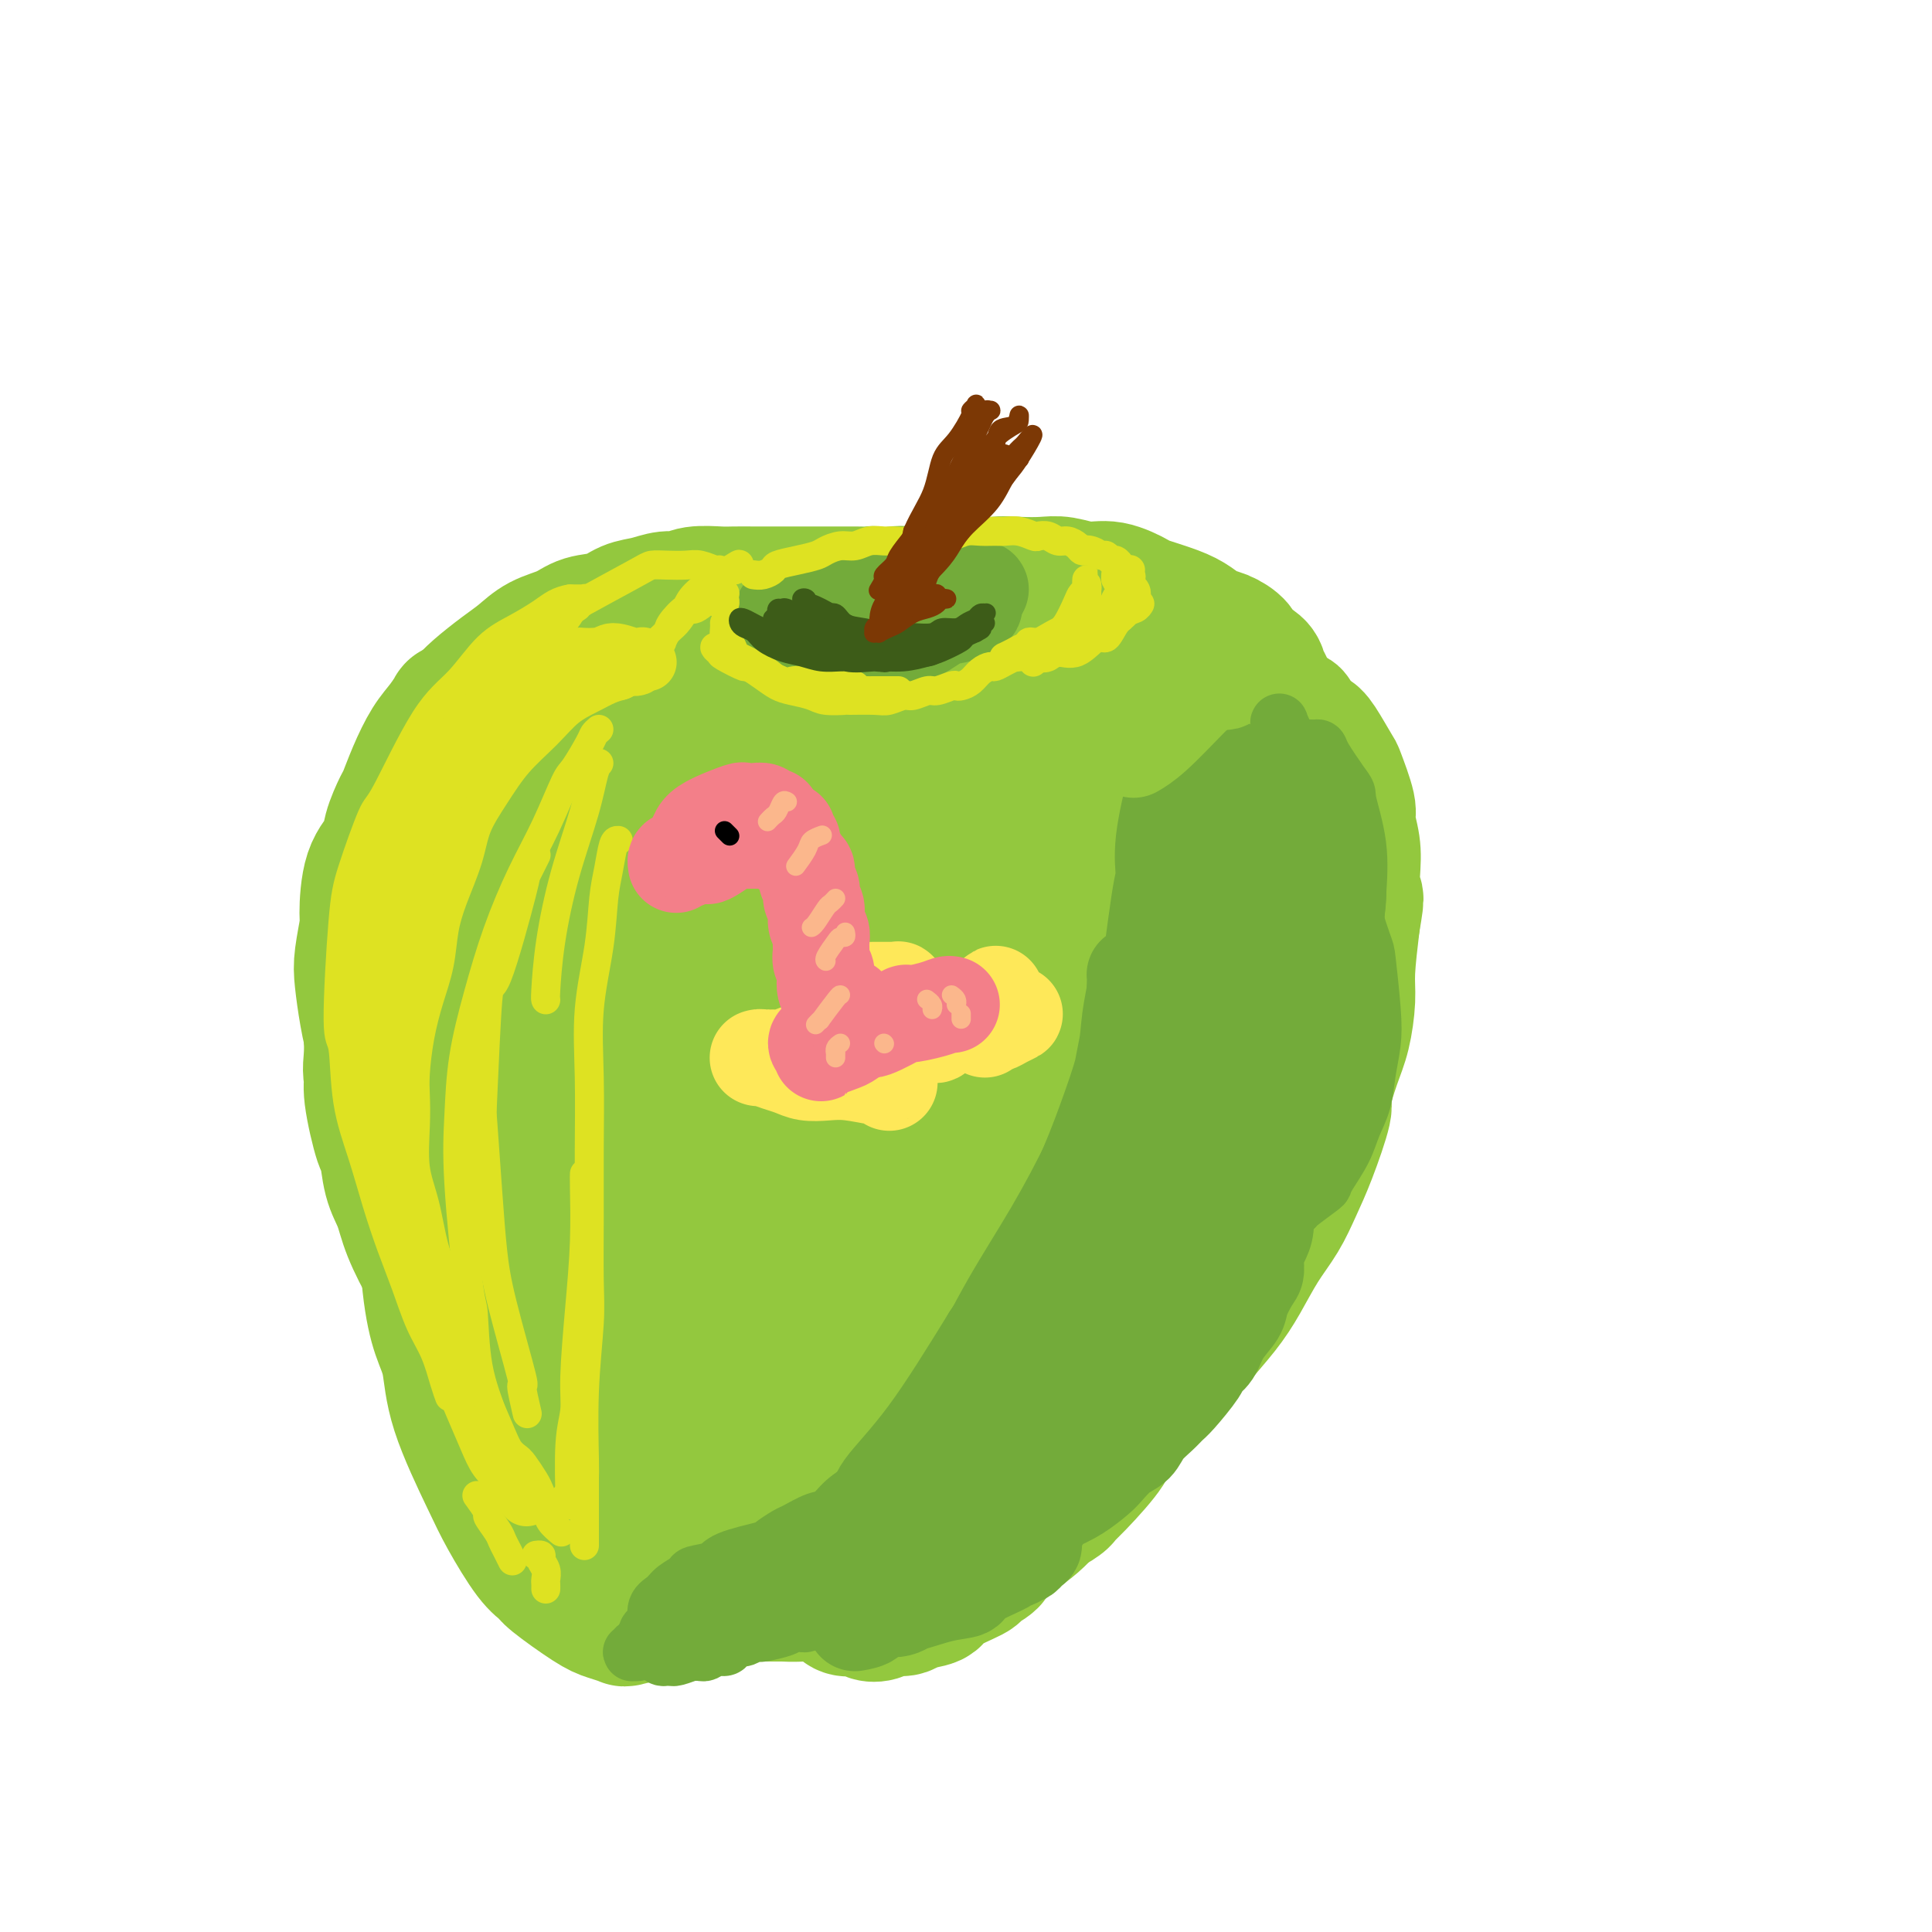 <svg viewBox='0 0 400 400' version='1.1' xmlns='http://www.w3.org/2000/svg' xmlns:xlink='http://www.w3.org/1999/xlink'><g fill='none' stroke='rgb(147,200,62)' stroke-width='28' stroke-linecap='round' stroke-linejoin='round'><path d='M132,175c0.001,-0.300 0.001,-0.600 0,-1c-0.001,-0.400 -0.004,-0.899 0,-1c0.004,-0.101 0.014,0.198 0,0c-0.014,-0.198 -0.051,-0.892 0,-1c0.051,-0.108 0.190,0.370 0,0c-0.190,-0.370 -0.708,-1.587 -1,-2c-0.292,-0.413 -0.359,-0.022 -1,0c-0.641,0.022 -1.855,-0.324 -3,-1c-1.145,-0.676 -2.221,-1.683 -3,-2c-0.779,-0.317 -1.263,0.057 -2,0c-0.737,-0.057 -1.729,-0.543 -3,-1c-1.271,-0.457 -2.822,-0.884 -4,-1c-1.178,-0.116 -1.985,0.079 -3,0c-1.015,-0.079 -2.238,-0.434 -4,0c-1.762,0.434 -4.061,1.655 -5,2c-0.939,0.345 -0.517,-0.186 -1,0c-0.483,0.186 -1.871,1.089 -3,2c-1.129,0.911 -1.999,1.829 -3,3c-1.001,1.171 -2.134,2.593 -3,4c-0.866,1.407 -1.464,2.797 -3,5c-1.536,2.203 -4.008,5.217 -5,7c-0.992,1.783 -0.504,2.334 -1,3c-0.496,0.666 -1.975,1.446 -3,4c-1.025,2.554 -1.594,6.880 -2,9c-0.406,2.120 -0.648,2.032 -1,3c-0.352,0.968 -0.815,2.991 -1,5c-0.185,2.009 -0.093,4.005 0,6'/><path d='M77,218c-0.590,4.591 -0.065,4.569 0,5c0.065,0.431 -0.330,1.313 0,4c0.330,2.687 1.385,7.177 2,9c0.615,1.823 0.790,0.980 1,2c0.210,1.020 0.456,3.905 1,6c0.544,2.095 1.387,3.402 2,5c0.613,1.598 0.997,3.487 2,6c1.003,2.513 2.624,5.651 4,8c1.376,2.349 2.507,3.908 3,5c0.493,1.092 0.348,1.716 1,3c0.652,1.284 2.102,3.227 3,5c0.898,1.773 1.245,3.377 2,5c0.755,1.623 1.919,3.266 3,5c1.081,1.734 2.078,3.559 3,5c0.922,1.441 1.769,2.497 3,4c1.231,1.503 2.848,3.453 4,5c1.152,1.547 1.840,2.692 3,4c1.160,1.308 2.792,2.780 4,4c1.208,1.220 1.992,2.190 3,3c1.008,0.810 2.238,1.461 4,3c1.762,1.539 4.055,3.965 5,5c0.945,1.035 0.543,0.678 1,1c0.457,0.322 1.774,1.322 3,2c1.226,0.678 2.361,1.033 4,2c1.639,0.967 3.781,2.546 5,3c1.219,0.454 1.516,-0.218 2,0c0.484,0.218 1.154,1.326 3,2c1.846,0.674 4.866,0.913 6,1c1.134,0.087 0.382,0.024 1,0c0.618,-0.024 2.605,-0.007 4,0c1.395,0.007 2.197,0.003 3,0'/><path d='M162,330c2.864,0.142 3.022,-0.002 5,0c1.978,0.002 5.774,0.151 7,0c1.226,-0.151 -0.119,-0.601 1,-1c1.119,-0.399 4.703,-0.748 6,-1c1.297,-0.252 0.307,-0.407 1,-1c0.693,-0.593 3.069,-1.625 5,-2c1.931,-0.375 3.418,-0.092 6,-1c2.582,-0.908 6.260,-3.008 8,-4c1.740,-0.992 1.543,-0.876 3,-2c1.457,-1.124 4.570,-3.490 7,-5c2.430,-1.510 4.179,-2.166 5,-3c0.821,-0.834 0.714,-1.846 2,-3c1.286,-1.154 3.964,-2.450 6,-4c2.036,-1.550 3.428,-3.354 5,-5c1.572,-1.646 3.323,-3.135 5,-5c1.677,-1.865 3.281,-4.106 5,-6c1.719,-1.894 3.555,-3.439 5,-5c1.445,-1.561 2.501,-3.136 4,-5c1.499,-1.864 3.440,-4.016 5,-6c1.560,-1.984 2.738,-3.799 4,-6c1.262,-2.201 2.609,-4.786 4,-7c1.391,-2.214 2.826,-4.055 4,-6c1.174,-1.945 2.086,-3.993 3,-6c0.914,-2.007 1.831,-3.972 3,-7c1.169,-3.028 2.590,-7.117 3,-9c0.410,-1.883 -0.192,-1.559 0,-3c0.192,-1.441 1.179,-4.646 2,-7c0.821,-2.354 1.478,-3.858 2,-6c0.522,-2.142 0.910,-4.923 1,-7c0.090,-2.077 -0.117,-3.451 0,-6c0.117,-2.549 0.559,-6.275 1,-10'/><path d='M280,191c1.397,-8.045 0.390,-4.157 0,-4c-0.390,0.157 -0.164,-3.416 0,-6c0.164,-2.584 0.267,-4.180 0,-6c-0.267,-1.820 -0.905,-3.864 -1,-5c-0.095,-1.136 0.351,-1.364 0,-3c-0.351,-1.636 -1.501,-4.679 -2,-6c-0.499,-1.321 -0.348,-0.920 -1,-2c-0.652,-1.080 -2.106,-3.641 -3,-5c-0.894,-1.359 -1.229,-1.517 -2,-2c-0.771,-0.483 -1.980,-1.292 -3,-2c-1.020,-0.708 -1.852,-1.316 -3,-2c-1.148,-0.684 -2.613,-1.444 -4,-2c-1.387,-0.556 -2.698,-0.909 -4,-1c-1.302,-0.091 -2.595,0.079 -4,0c-1.405,-0.079 -2.921,-0.407 -5,0c-2.079,0.407 -4.722,1.548 -6,2c-1.278,0.452 -1.190,0.216 -2,0c-0.810,-0.216 -2.517,-0.412 -4,0c-1.483,0.412 -2.740,1.432 -4,2c-1.260,0.568 -2.521,0.682 -4,1c-1.479,0.318 -3.176,0.838 -4,1c-0.824,0.162 -0.776,-0.035 -2,1c-1.224,1.035 -3.721,3.302 -5,4c-1.279,0.698 -1.339,-0.174 -2,0c-0.661,0.174 -1.923,1.394 -3,2c-1.077,0.606 -1.968,0.599 -3,1c-1.032,0.401 -2.205,1.210 -3,2c-0.795,0.790 -1.213,1.562 -2,2c-0.787,0.438 -1.943,0.541 -3,1c-1.057,0.459 -2.016,1.274 -3,2c-0.984,0.726 -1.992,1.363 -3,2'/><path d='M195,168c-6.564,3.410 -2.473,1.436 -2,1c0.473,-0.436 -2.672,0.665 -4,1c-1.328,0.335 -0.840,-0.095 -1,0c-0.160,0.095 -0.967,0.715 -2,1c-1.033,0.285 -2.293,0.235 -3,0c-0.707,-0.235 -0.861,-0.655 -2,-1c-1.139,-0.345 -3.264,-0.617 -4,-1c-0.736,-0.383 -0.084,-0.879 0,-1c0.084,-0.121 -0.400,0.132 -1,0c-0.600,-0.132 -1.318,-0.651 -2,-1c-0.682,-0.349 -1.330,-0.530 -2,-1c-0.670,-0.470 -1.362,-1.230 -2,-2c-0.638,-0.770 -1.220,-1.550 -2,-2c-0.780,-0.450 -1.757,-0.568 -3,-1c-1.243,-0.432 -2.753,-1.176 -4,-2c-1.247,-0.824 -2.230,-1.727 -3,-2c-0.770,-0.273 -1.328,0.086 -2,0c-0.672,-0.086 -1.458,-0.615 -3,-1c-1.542,-0.385 -3.839,-0.625 -5,-1c-1.161,-0.375 -1.184,-0.885 -2,-1c-0.816,-0.115 -2.424,0.166 -4,0c-1.576,-0.166 -3.121,-0.778 -4,-1c-0.879,-0.222 -1.093,-0.056 -2,0c-0.907,0.056 -2.508,0.000 -4,0c-1.492,-0.000 -2.876,0.055 -4,0c-1.124,-0.055 -1.990,-0.221 -3,0c-1.010,0.221 -2.166,0.830 -3,1c-0.834,0.170 -1.347,-0.099 -2,0c-0.653,0.099 -1.445,0.565 -2,1c-0.555,0.435 -0.873,0.839 -1,1c-0.127,0.161 -0.064,0.081 0,0'/><path d='M117,156c-3.105,0.314 -0.366,-0.402 1,-1c1.366,-0.598 1.361,-1.079 4,-2c2.639,-0.921 7.924,-2.282 10,-3c2.076,-0.718 0.944,-0.792 4,-1c3.056,-0.208 10.300,-0.549 13,-1c2.700,-0.451 0.857,-1.012 3,-1c2.143,0.012 8.273,0.599 12,1c3.727,0.401 5.052,0.618 7,1c1.948,0.382 4.518,0.929 6,1c1.482,0.071 1.876,-0.335 4,0c2.124,0.335 5.976,1.410 8,2c2.024,0.590 2.218,0.694 3,1c0.782,0.306 2.152,0.815 4,1c1.848,0.185 4.174,0.047 5,0c0.826,-0.047 0.151,-0.002 1,0c0.849,0.002 3.221,-0.040 4,0c0.779,0.040 -0.036,0.162 0,0c0.036,-0.162 0.921,-0.607 1,-1c0.079,-0.393 -0.648,-0.734 -1,-1c-0.352,-0.266 -0.327,-0.456 -1,-1c-0.673,-0.544 -2.043,-1.442 -3,-2c-0.957,-0.558 -1.501,-0.777 -3,-1c-1.499,-0.223 -3.955,-0.449 -6,-1c-2.045,-0.551 -3.680,-1.425 -6,-2c-2.320,-0.575 -5.325,-0.851 -8,-1c-2.675,-0.149 -5.019,-0.172 -8,0c-2.981,0.172 -6.597,0.538 -10,1c-3.403,0.462 -6.593,1.021 -11,3c-4.407,1.979 -10.033,5.379 -13,7c-2.967,1.621 -3.276,1.463 -5,3c-1.724,1.537 -4.862,4.768 -8,8'/><path d='M124,166c-3.481,3.206 -5.685,5.723 -8,9c-2.315,3.277 -4.741,7.316 -7,11c-2.259,3.684 -4.351,7.013 -6,11c-1.649,3.987 -2.856,8.632 -4,13c-1.144,4.368 -2.226,8.459 -3,12c-0.774,3.541 -1.242,6.532 -1,12c0.242,5.468 1.192,13.412 2,17c0.808,3.588 1.474,2.819 2,4c0.526,1.181 0.911,4.310 2,7c1.089,2.690 2.880,4.940 4,6c1.120,1.060 1.568,0.930 2,1c0.432,0.070 0.847,0.340 1,0c0.153,-0.340 0.042,-1.292 0,-3c-0.042,-1.708 -0.016,-4.173 0,-8c0.016,-3.827 0.022,-9.015 0,-14c-0.022,-4.985 -0.072,-9.765 0,-15c0.072,-5.235 0.266,-10.924 1,-16c0.734,-5.076 2.009,-9.538 3,-14c0.991,-4.462 1.697,-8.923 3,-13c1.303,-4.077 3.201,-7.771 5,-11c1.799,-3.229 3.499,-5.993 5,-8c1.501,-2.007 2.804,-3.256 4,-4c1.196,-0.744 2.286,-0.982 3,0c0.714,0.982 1.053,3.185 1,4c-0.053,0.815 -0.497,0.242 -1,5c-0.503,4.758 -1.064,14.845 -2,24c-0.936,9.155 -2.248,17.376 -3,21c-0.752,3.624 -0.944,2.652 -1,10c-0.056,7.348 0.023,23.017 0,30c-0.023,6.983 -0.150,5.281 0,7c0.150,1.719 0.575,6.860 1,12'/><path d='M127,276c0.723,9.099 2.032,7.348 3,8c0.968,0.652 1.595,3.707 2,5c0.405,1.293 0.587,0.824 1,0c0.413,-0.824 1.057,-2.004 1,-4c-0.057,-1.996 -0.815,-4.807 -1,-10c-0.185,-5.193 0.202,-12.767 0,-18c-0.202,-5.233 -0.992,-8.126 -1,-18c-0.008,-9.874 0.768,-26.728 1,-34c0.232,-7.272 -0.078,-4.961 0,-7c0.078,-2.039 0.544,-8.427 1,-13c0.456,-4.573 0.903,-7.330 1,-9c0.097,-1.670 -0.156,-2.252 0,-3c0.156,-0.748 0.722,-1.661 1,-3c0.278,-1.339 0.267,-3.103 -1,0c-1.267,3.103 -3.792,11.072 -5,15c-1.208,3.928 -1.099,3.815 -2,8c-0.901,4.185 -2.811,12.669 -4,20c-1.189,7.331 -1.658,13.511 -2,20c-0.342,6.489 -0.556,13.289 0,19c0.556,5.711 1.882,10.334 3,15c1.118,4.666 2.027,9.377 3,13c0.973,3.623 2.011,6.159 3,8c0.989,1.841 1.929,2.988 3,3c1.071,0.012 2.271,-1.109 3,-3c0.729,-1.891 0.986,-4.551 2,-9c1.014,-4.449 2.786,-10.688 4,-17c1.214,-6.312 1.869,-12.697 3,-20c1.131,-7.303 2.736,-15.525 4,-22c1.264,-6.475 2.186,-11.205 4,-18c1.814,-6.795 4.518,-15.656 6,-21c1.482,-5.344 1.741,-7.172 2,-9'/><path d='M162,172c4.500,-19.064 1.751,-7.224 1,-4c-0.751,3.224 0.497,-2.170 1,-4c0.503,-1.830 0.259,-0.098 0,1c-0.259,1.098 -0.535,1.560 -1,5c-0.465,3.440 -1.119,9.856 -2,15c-0.881,5.144 -1.987,9.017 -3,18c-1.013,8.983 -1.932,23.078 -3,33c-1.068,9.922 -2.286,15.671 -3,22c-0.714,6.329 -0.925,13.239 -1,17c-0.075,3.761 -0.015,4.375 0,7c0.015,2.625 -0.014,7.261 0,10c0.014,2.739 0.072,3.579 0,5c-0.072,1.421 -0.272,3.421 1,0c1.272,-3.421 4.017,-12.264 5,-16c0.983,-3.736 0.203,-2.366 3,-11c2.797,-8.634 9.169,-27.273 12,-36c2.831,-8.727 2.119,-7.542 4,-12c1.881,-4.458 6.353,-14.558 10,-22c3.647,-7.442 6.467,-12.227 9,-17c2.533,-4.773 4.778,-9.535 7,-13c2.222,-3.465 4.421,-5.633 6,-7c1.579,-1.367 2.537,-1.934 3,0c0.463,1.934 0.429,6.368 0,9c-0.429,2.632 -1.253,3.460 -3,8c-1.747,4.540 -4.417,12.792 -7,21c-2.583,8.208 -5.079,16.373 -8,25c-2.921,8.627 -6.266,17.715 -9,26c-2.734,8.285 -4.857,15.767 -7,22c-2.143,6.233 -4.308,11.217 -6,15c-1.692,3.783 -2.912,6.367 -4,8c-1.088,1.633 -2.044,2.317 -3,3'/><path d='M164,300c-2.086,4.033 -0.801,1.117 0,-2c0.801,-3.117 1.117,-6.433 3,-12c1.883,-5.567 5.332,-13.385 8,-20c2.668,-6.615 4.557,-12.026 10,-22c5.443,-9.974 14.442,-24.510 18,-31c3.558,-6.490 1.674,-4.933 5,-10c3.326,-5.067 11.861,-16.756 17,-24c5.139,-7.244 6.881,-10.041 8,-12c1.119,-1.959 1.614,-3.079 3,-5c1.386,-1.921 3.661,-4.643 5,-6c1.339,-1.357 1.740,-1.349 2,-1c0.260,0.349 0.377,1.038 0,3c-0.377,1.962 -1.249,5.196 -3,10c-1.751,4.804 -4.380,11.177 -7,18c-2.620,6.823 -5.229,14.097 -8,22c-2.771,7.903 -5.702,16.435 -8,24c-2.298,7.565 -3.963,14.162 -6,20c-2.037,5.838 -4.446,10.917 -6,15c-1.554,4.083 -2.255,7.169 -3,9c-0.745,1.831 -1.536,2.408 -2,3c-0.464,0.592 -0.600,1.201 0,0c0.600,-1.201 1.937,-4.210 4,-9c2.063,-4.790 4.851,-11.360 8,-18c3.149,-6.640 6.660,-13.351 10,-20c3.340,-6.649 6.509,-13.235 10,-19c3.491,-5.765 7.303,-10.710 10,-15c2.697,-4.290 4.278,-7.926 6,-11c1.722,-3.074 3.585,-5.587 5,-7c1.415,-1.413 2.381,-1.727 3,-2c0.619,-0.273 0.891,-0.507 1,0c0.109,0.507 0.054,1.753 0,3'/><path d='M257,181c0.066,1.913 -0.270,5.197 -1,10c-0.730,4.803 -1.853,11.125 -3,17c-1.147,5.875 -2.317,11.304 -4,17c-1.683,5.696 -3.880,11.661 -6,17c-2.120,5.339 -4.162,10.052 -7,15c-2.838,4.948 -6.470,10.130 -10,14c-3.530,3.870 -6.958,6.428 -13,11c-6.042,4.572 -14.698,11.159 -19,14c-4.302,2.841 -4.251,1.935 -7,3c-2.749,1.065 -8.299,4.100 -13,6c-4.701,1.900 -8.553,2.664 -12,3c-3.447,0.336 -6.489,0.244 -9,0c-2.511,-0.244 -4.491,-0.641 -6,-1c-1.509,-0.359 -2.548,-0.679 -3,-5c-0.452,-4.321 -0.316,-12.643 0,-17c0.316,-4.357 0.814,-4.750 2,-8c1.186,-3.250 3.060,-9.356 5,-15c1.940,-5.644 3.946,-10.824 6,-16c2.054,-5.176 4.155,-10.347 7,-16c2.845,-5.653 6.432,-11.789 9,-17c2.568,-5.211 4.115,-9.497 6,-13c1.885,-3.503 4.107,-6.223 6,-9c1.893,-2.777 3.456,-5.613 4,-7c0.544,-1.387 0.067,-1.327 0,-1c-0.067,0.327 0.274,0.920 0,2c-0.274,1.080 -1.165,2.648 -3,6c-1.835,3.352 -4.616,8.486 -7,14c-2.384,5.514 -4.371,11.406 -6,17c-1.629,5.594 -2.900,10.891 -4,16c-1.100,5.109 -2.029,10.031 -2,15c0.029,4.969 1.014,9.984 2,15'/><path d='M169,268c-0.126,5.291 -0.442,3.519 1,3c1.442,-0.519 4.643,0.216 6,0c1.357,-0.216 0.872,-1.382 2,-4c1.128,-2.618 3.869,-6.687 6,-12c2.131,-5.313 3.652,-11.871 5,-17c1.348,-5.129 2.524,-8.831 4,-17c1.476,-8.169 3.252,-20.806 4,-26c0.748,-5.194 0.467,-2.945 0,-3c-0.467,-0.055 -1.120,-2.414 -2,-4c-0.880,-1.586 -1.988,-2.398 -3,-3c-1.012,-0.602 -1.928,-0.995 -3,-1c-1.072,-0.005 -2.300,0.377 -5,2c-2.700,1.623 -6.871,4.487 -10,7c-3.129,2.513 -5.217,4.675 -9,9c-3.783,4.325 -9.260,10.815 -13,15c-3.740,4.185 -5.743,6.067 -7,7c-1.257,0.933 -1.767,0.918 -3,2c-1.233,1.082 -3.187,3.262 -5,5c-1.813,1.738 -3.484,3.036 -5,4c-1.516,0.964 -2.877,1.595 -4,2c-1.123,0.405 -2.008,0.586 -3,1c-0.992,0.414 -2.090,1.062 -3,1c-0.910,-0.062 -1.632,-0.832 -2,-1c-0.368,-0.168 -0.382,0.268 -1,0c-0.618,-0.268 -1.841,-1.240 -3,-2c-1.159,-0.760 -2.253,-1.309 -3,-2c-0.747,-0.691 -1.148,-1.525 -2,-2c-0.852,-0.475 -2.156,-0.591 -3,-1c-0.844,-0.409 -1.227,-1.110 -2,-2c-0.773,-0.890 -1.935,-1.969 -3,-3c-1.065,-1.031 -2.032,-2.016 -3,-3'/><path d='M100,223c-3.441,-2.891 -2.542,-2.620 -3,-3c-0.458,-0.380 -2.273,-1.412 -3,-2c-0.727,-0.588 -0.366,-0.732 -1,-1c-0.634,-0.268 -2.265,-0.660 -3,-1c-0.735,-0.340 -0.576,-0.628 -1,-1c-0.424,-0.372 -1.433,-0.830 -2,-1c-0.567,-0.170 -0.692,-0.054 -1,0c-0.308,0.054 -0.800,0.044 -1,0c-0.200,-0.044 -0.107,-0.122 0,0c0.107,0.122 0.229,0.442 0,1c-0.229,0.558 -0.807,1.352 -1,2c-0.193,0.648 0.000,1.150 0,2c-0.000,0.850 -0.194,2.050 0,4c0.194,1.950 0.774,4.651 1,6c0.226,1.349 0.098,1.347 0,2c-0.098,0.653 -0.166,1.960 0,3c0.166,1.040 0.567,1.811 1,3c0.433,1.189 0.900,2.796 1,4c0.100,1.204 -0.165,2.006 0,3c0.165,0.994 0.760,2.180 1,3c0.240,0.820 0.125,1.275 0,2c-0.125,0.725 -0.258,1.721 0,3c0.258,1.279 0.908,2.841 1,4c0.092,1.159 -0.375,1.916 0,3c0.375,1.084 1.592,2.495 2,4c0.408,1.505 0.006,3.104 0,4c-0.006,0.896 0.385,1.088 1,2c0.615,0.912 1.453,2.543 2,4c0.547,1.457 0.801,2.738 1,4c0.199,1.262 0.343,2.503 1,4c0.657,1.497 1.829,3.248 3,5'/><path d='M99,286c1.708,4.703 0.978,2.960 1,3c0.022,0.040 0.796,1.863 2,4c1.204,2.137 2.836,4.589 4,6c1.164,1.411 1.859,1.782 2,2c0.141,0.218 -0.272,0.285 0,1c0.272,0.715 1.229,2.079 2,3c0.771,0.921 1.358,1.398 2,2c0.642,0.602 1.341,1.330 2,2c0.659,0.670 1.279,1.282 2,2c0.721,0.718 1.544,1.540 2,2c0.456,0.460 0.544,0.556 1,1c0.456,0.444 1.280,1.236 2,2c0.720,0.764 1.334,1.500 2,2c0.666,0.500 1.382,0.764 2,1c0.618,0.236 1.139,0.445 2,1c0.861,0.555 2.062,1.455 3,2c0.938,0.545 1.613,0.734 2,1c0.387,0.266 0.485,0.610 1,1c0.515,0.390 1.447,0.826 2,1c0.553,0.174 0.726,0.085 1,0c0.274,-0.085 0.647,-0.166 1,0c0.353,0.166 0.686,0.580 1,1c0.314,0.420 0.610,0.847 1,1c0.390,0.153 0.874,0.031 1,0c0.126,-0.031 -0.107,0.029 0,0c0.107,-0.029 0.554,-0.148 1,0c0.446,0.148 0.890,0.562 1,1c0.110,0.438 -0.115,0.901 0,1c0.115,0.099 0.569,-0.166 1,0c0.431,0.166 0.837,0.762 1,1c0.163,0.238 0.081,0.119 0,0'/><path d='M144,330c3.426,1.800 1.491,0.300 1,0c-0.491,-0.300 0.460,0.599 1,1c0.540,0.401 0.667,0.304 1,0c0.333,-0.304 0.873,-0.813 1,-1c0.127,-0.187 -0.158,-0.050 0,0c0.158,0.050 0.759,0.014 1,0c0.241,-0.014 0.120,-0.007 0,0'/><path d='M142,280c0.115,0.470 0.231,0.940 0,1c-0.231,0.060 -0.808,-0.288 -1,0c-0.192,0.288 0.000,1.214 0,2c-0.000,0.786 -0.194,1.432 0,2c0.194,0.568 0.774,1.056 1,2c0.226,0.944 0.098,2.343 0,3c-0.098,0.657 -0.167,0.572 0,1c0.167,0.428 0.571,1.369 1,3c0.429,1.631 0.885,3.954 1,5c0.115,1.046 -0.110,0.817 0,1c0.110,0.183 0.555,0.777 1,2c0.445,1.223 0.889,3.073 1,4c0.111,0.927 -0.110,0.930 0,1c0.110,0.070 0.551,0.207 1,1c0.449,0.793 0.905,2.244 1,3c0.095,0.756 -0.171,0.819 0,1c0.171,0.181 0.777,0.480 1,1c0.223,0.520 0.061,1.261 0,2c-0.061,0.739 -0.020,1.475 0,2c0.020,0.525 0.020,0.840 0,1c-0.020,0.160 -0.061,0.165 0,1c0.061,0.835 0.223,2.500 0,3c-0.223,0.500 -0.833,-0.165 -1,0c-0.167,0.165 0.107,1.161 0,2c-0.107,0.839 -0.595,1.520 -1,2c-0.405,0.480 -0.727,0.757 -1,1c-0.273,0.243 -0.497,0.450 -1,1c-0.503,0.550 -1.287,1.443 -2,2c-0.713,0.557 -1.357,0.779 -2,1'/><path d='M141,331c-1.524,1.570 -1.334,0.996 -2,1c-0.666,0.004 -2.187,0.587 -3,1c-0.813,0.413 -0.916,0.658 -2,1c-1.084,0.342 -3.149,0.782 -4,1c-0.851,0.218 -0.489,0.213 -1,0c-0.511,-0.213 -1.895,-0.636 -3,-1c-1.105,-0.364 -1.930,-0.669 -4,-2c-2.070,-1.331 -5.383,-3.688 -7,-5c-1.617,-1.312 -1.536,-1.579 -2,-2c-0.464,-0.421 -1.471,-0.996 -3,-3c-1.529,-2.004 -3.578,-5.435 -5,-8c-1.422,-2.565 -2.216,-4.262 -4,-8c-1.784,-3.738 -4.559,-9.516 -6,-14c-1.441,-4.484 -1.549,-7.675 -2,-10c-0.451,-2.325 -1.245,-3.783 -2,-6c-0.755,-2.217 -1.471,-5.193 -2,-10c-0.529,-4.807 -0.871,-11.445 -1,-14c-0.129,-2.555 -0.046,-1.027 0,-3c0.046,-1.973 0.054,-7.446 0,-10c-0.054,-2.554 -0.169,-2.188 0,-3c0.169,-0.812 0.624,-2.803 1,-4c0.376,-1.197 0.674,-1.599 1,-2c0.326,-0.401 0.680,-0.800 1,-1c0.320,-0.200 0.607,-0.202 1,0c0.393,0.202 0.893,0.608 1,1c0.107,0.392 -0.179,0.769 0,1c0.179,0.231 0.821,0.316 1,1c0.179,0.684 -0.107,1.967 0,4c0.107,2.033 0.606,4.817 1,6c0.394,1.183 0.684,0.767 1,2c0.316,1.233 0.658,4.117 1,7'/><path d='M97,251c1.046,4.718 0.661,5.513 1,7c0.339,1.487 1.401,3.668 2,6c0.599,2.332 0.736,4.816 1,7c0.264,2.184 0.657,4.067 1,6c0.343,1.933 0.638,3.914 1,6c0.362,2.086 0.793,4.276 1,6c0.207,1.724 0.192,2.982 1,6c0.808,3.018 2.440,7.795 3,10c0.560,2.205 0.050,1.839 0,2c-0.050,0.161 0.360,0.848 1,2c0.640,1.152 1.508,2.769 2,4c0.492,1.231 0.607,2.076 1,3c0.393,0.924 1.063,1.925 2,3c0.937,1.075 2.140,2.223 3,3c0.860,0.777 1.376,1.183 2,2c0.624,0.817 1.356,2.046 2,3c0.644,0.954 1.202,1.632 2,2c0.798,0.368 1.838,0.424 3,1c1.162,0.576 2.447,1.671 3,2c0.553,0.329 0.375,-0.108 1,0c0.625,0.108 2.054,0.762 3,1c0.946,0.238 1.409,0.061 2,0c0.591,-0.061 1.311,-0.005 2,0c0.689,0.005 1.348,-0.040 2,0c0.652,0.040 1.299,0.165 2,0c0.701,-0.165 1.457,-0.622 2,-1c0.543,-0.378 0.872,-0.679 2,-1c1.128,-0.321 3.055,-0.663 4,-1c0.945,-0.337 0.908,-0.668 1,-1c0.092,-0.332 0.312,-0.666 1,-1c0.688,-0.334 1.844,-0.667 3,-1'/><path d='M154,327c3.362,-1.155 1.268,-1.041 1,-1c-0.268,0.041 1.289,0.010 2,0c0.711,-0.010 0.576,0.001 1,0c0.424,-0.001 1.408,-0.014 2,0c0.592,0.014 0.792,0.054 1,0c0.208,-0.054 0.423,-0.203 1,0c0.577,0.203 1.516,0.757 2,1c0.484,0.243 0.514,0.173 1,0c0.486,-0.173 1.429,-0.450 2,0c0.571,0.450 0.769,1.626 1,2c0.231,0.374 0.495,-0.054 1,0c0.505,0.054 1.251,0.589 2,1c0.749,0.411 1.500,0.698 2,1c0.500,0.302 0.749,0.620 1,1c0.251,0.380 0.504,0.821 1,1c0.496,0.179 1.234,0.097 2,0c0.766,-0.097 1.561,-0.207 2,0c0.439,0.207 0.524,0.732 1,1c0.476,0.268 1.344,0.280 2,0c0.656,-0.280 1.102,-0.850 2,-1c0.898,-0.150 2.249,0.121 3,0c0.751,-0.121 0.902,-0.633 2,-1c1.098,-0.367 3.142,-0.588 4,-1c0.858,-0.412 0.528,-1.016 2,-2c1.472,-0.984 4.746,-2.350 6,-3c1.254,-0.650 0.489,-0.586 1,-1c0.511,-0.414 2.300,-1.307 3,-2c0.700,-0.693 0.311,-1.186 1,-2c0.689,-0.814 2.455,-1.950 4,-3c1.545,-1.050 2.870,-2.014 4,-3c1.130,-0.986 2.065,-1.993 3,-3'/><path d='M217,312c4.948,-3.339 2.319,-1.185 2,-1c-0.319,0.185 1.671,-1.597 4,-4c2.329,-2.403 4.998,-5.427 6,-7c1.002,-1.573 0.336,-1.694 1,-3c0.664,-1.306 2.657,-3.798 4,-6c1.343,-2.202 2.036,-4.114 3,-6c0.964,-1.886 2.198,-3.745 3,-6c0.802,-2.255 1.171,-4.906 2,-7c0.829,-2.094 2.119,-3.633 3,-6c0.881,-2.367 1.354,-5.563 2,-8c0.646,-2.437 1.465,-4.114 2,-6c0.535,-1.886 0.787,-3.981 1,-6c0.213,-2.019 0.386,-3.964 1,-6c0.614,-2.036 1.667,-4.164 2,-6c0.333,-1.836 -0.055,-3.379 0,-5c0.055,-1.621 0.555,-3.321 1,-5c0.445,-1.679 0.837,-3.338 1,-5c0.163,-1.662 0.096,-3.325 0,-5c-0.096,-1.675 -0.222,-3.360 0,-6c0.222,-2.640 0.792,-6.236 1,-8c0.208,-1.764 0.056,-1.697 0,-3c-0.056,-1.303 -0.014,-3.976 0,-6c0.014,-2.024 -0.000,-3.399 0,-5c0.000,-1.601 0.015,-3.426 0,-5c-0.015,-1.574 -0.061,-2.896 0,-4c0.061,-1.104 0.227,-1.991 0,-3c-0.227,-1.009 -0.848,-2.141 -1,-3c-0.152,-0.859 0.165,-1.447 0,-2c-0.165,-0.553 -0.814,-1.072 -1,-2c-0.186,-0.928 0.090,-2.265 0,-3c-0.090,-0.735 -0.545,-0.867 -1,-1'/><path d='M253,163c-0.658,-5.890 -0.803,-2.115 -1,-1c-0.197,1.115 -0.446,-0.431 -1,-1c-0.554,-0.569 -1.413,-0.163 -2,0c-0.587,0.163 -0.902,0.082 -2,0c-1.098,-0.082 -2.978,-0.165 -4,0c-1.022,0.165 -1.187,0.579 -3,2c-1.813,1.421 -5.274,3.849 -7,5c-1.726,1.151 -1.716,1.027 -2,1c-0.284,-0.027 -0.860,0.045 -2,1c-1.140,0.955 -2.842,2.792 -4,4c-1.158,1.208 -1.772,1.786 -2,2c-0.228,0.214 -0.069,0.063 0,0c0.069,-0.063 0.049,-0.037 0,0c-0.049,0.037 -0.126,0.085 0,0c0.126,-0.085 0.454,-0.302 1,-1c0.546,-0.698 1.309,-1.877 2,-3c0.691,-1.123 1.310,-2.188 2,-3c0.690,-0.812 1.453,-1.370 2,-2c0.547,-0.630 0.880,-1.334 1,-2c0.120,-0.666 0.029,-1.296 0,-2c-0.029,-0.704 0.004,-1.483 0,-2c-0.004,-0.517 -0.047,-0.771 0,-1c0.047,-0.229 0.182,-0.432 0,-1c-0.182,-0.568 -0.682,-1.500 -1,-2c-0.318,-0.500 -0.455,-0.568 -1,-1c-0.545,-0.432 -1.497,-1.229 -2,-2c-0.503,-0.771 -0.557,-1.516 -1,-2c-0.443,-0.484 -1.273,-0.707 -2,-1c-0.727,-0.293 -1.350,-0.656 -2,-1c-0.650,-0.344 -1.329,-0.670 -2,-1c-0.671,-0.330 -1.336,-0.665 -2,-1'/><path d='M218,148c-2.878,-2.034 -3.573,-1.119 -4,-1c-0.427,0.119 -0.586,-0.559 -1,-1c-0.414,-0.441 -1.082,-0.644 -2,-1c-0.918,-0.356 -2.085,-0.866 -3,-1c-0.915,-0.134 -1.576,0.108 -2,0c-0.424,-0.108 -0.610,-0.565 -2,-1c-1.390,-0.435 -3.985,-0.849 -5,-1c-1.015,-0.151 -0.450,-0.041 -1,0c-0.550,0.041 -2.215,0.011 -3,0c-0.785,-0.011 -0.689,-0.004 -1,0c-0.311,0.004 -1.027,0.005 -2,0c-0.973,-0.005 -2.203,-0.017 -3,0c-0.797,0.017 -1.162,0.063 -2,0c-0.838,-0.063 -2.148,-0.234 -3,0c-0.852,0.234 -1.245,0.874 -2,1c-0.755,0.126 -1.873,-0.260 -3,0c-1.127,0.260 -2.265,1.167 -4,2c-1.735,0.833 -4.067,1.591 -5,2c-0.933,0.409 -0.467,0.469 -1,1c-0.533,0.531 -2.064,1.535 -3,2c-0.936,0.465 -1.276,0.392 -2,1c-0.724,0.608 -1.833,1.898 -3,3c-1.167,1.102 -2.392,2.016 -3,3c-0.608,0.984 -0.598,2.036 -1,3c-0.402,0.964 -1.217,1.838 -2,3c-0.783,1.162 -1.534,2.613 -2,3c-0.466,0.387 -0.647,-0.288 -1,0c-0.353,0.288 -0.878,1.541 -1,2c-0.122,0.459 0.159,0.124 0,0c-0.159,-0.124 -0.760,-0.035 -1,0c-0.240,0.035 -0.120,0.018 0,0'/><path d='M150,168c-1.702,1.908 -0.456,-0.323 0,-1c0.456,-0.677 0.122,0.199 0,0c-0.122,-0.199 -0.032,-1.474 0,-2c0.032,-0.526 0.005,-0.302 0,-1c-0.005,-0.698 0.013,-2.318 0,-3c-0.013,-0.682 -0.058,-0.427 0,-1c0.058,-0.573 0.220,-1.974 0,-3c-0.220,-1.026 -0.822,-1.676 -1,-2c-0.178,-0.324 0.066,-0.324 0,-1c-0.066,-0.676 -0.443,-2.030 -1,-3c-0.557,-0.970 -1.293,-1.555 -2,-2c-0.707,-0.445 -1.386,-0.750 -2,-1c-0.614,-0.250 -1.165,-0.445 -2,-1c-0.835,-0.555 -1.956,-1.469 -3,-2c-1.044,-0.531 -2.012,-0.678 -3,-1c-0.988,-0.322 -1.997,-0.818 -3,-1c-1.003,-0.182 -2.000,-0.049 -3,0c-1.000,0.049 -2.003,0.015 -3,0c-0.997,-0.015 -1.989,-0.012 -3,0c-1.011,0.012 -2.042,0.033 -3,0c-0.958,-0.033 -1.842,-0.121 -3,0c-1.158,0.121 -2.588,0.451 -4,1c-1.412,0.549 -2.806,1.319 -4,2c-1.194,0.681 -2.188,1.275 -3,2c-0.812,0.725 -1.444,1.582 -2,2c-0.556,0.418 -1.038,0.395 -2,2c-0.962,1.605 -2.404,4.836 -3,6c-0.596,1.164 -0.345,0.260 -1,2c-0.655,1.740 -2.215,6.122 -3,8c-0.785,1.878 -0.796,1.251 -1,2c-0.204,0.749 -0.602,2.875 -1,5'/><path d='M94,175c-1.796,4.336 -1.787,3.677 -2,5c-0.213,1.323 -0.650,4.628 -1,6c-0.350,1.372 -0.615,0.812 -1,1c-0.385,0.188 -0.892,1.125 -1,2c-0.108,0.875 0.181,1.688 0,2c-0.181,0.312 -0.833,0.121 -1,0c-0.167,-0.121 0.152,-0.174 0,0c-0.152,0.174 -0.775,0.574 -1,0c-0.225,-0.574 -0.054,-2.123 0,-3c0.054,-0.877 -0.010,-1.083 0,-2c0.010,-0.917 0.096,-2.544 0,-4c-0.096,-1.456 -0.372,-2.739 0,-4c0.372,-1.261 1.394,-2.500 2,-4c0.606,-1.500 0.798,-3.262 1,-4c0.202,-0.738 0.414,-0.453 1,-1c0.586,-0.547 1.545,-1.928 2,-3c0.455,-1.072 0.404,-1.837 1,-3c0.596,-1.163 1.839,-2.724 3,-4c1.161,-1.276 2.242,-2.266 3,-3c0.758,-0.734 1.195,-1.212 2,-2c0.805,-0.788 1.978,-1.888 4,-3c2.022,-1.112 4.894,-2.237 6,-3c1.106,-0.763 0.448,-1.163 1,-2c0.552,-0.837 2.316,-2.112 4,-3c1.684,-0.888 3.288,-1.390 5,-2c1.712,-0.610 3.533,-1.329 5,-2c1.467,-0.671 2.579,-1.293 5,-2c2.421,-0.707 6.152,-1.498 8,-2c1.848,-0.502 1.814,-0.715 3,-1c1.186,-0.285 3.593,-0.643 6,-1'/><path d='M149,133c5.551,-1.708 3.429,-0.980 5,-1c1.571,-0.020 6.836,-0.790 9,-1c2.164,-0.210 1.227,0.139 2,0c0.773,-0.139 3.257,-0.766 5,-1c1.743,-0.234 2.747,-0.073 5,0c2.253,0.073 5.755,0.060 8,0c2.245,-0.060 3.233,-0.167 4,0c0.767,0.167 1.315,0.608 2,1c0.685,0.392 1.509,0.735 2,1c0.491,0.265 0.648,0.452 2,1c1.352,0.548 3.897,1.457 5,2c1.103,0.543 0.763,0.719 1,1c0.237,0.281 1.051,0.667 2,1c0.949,0.333 2.035,0.614 3,1c0.965,0.386 1.811,0.878 2,1c0.189,0.122 -0.278,-0.125 0,0c0.278,0.125 1.301,0.621 2,1c0.699,0.379 1.073,0.640 2,1c0.927,0.360 2.408,0.817 3,1c0.592,0.183 0.296,0.091 0,0'/><path d='M262,144c-0.029,-0.357 -0.057,-0.715 0,-1c0.057,-0.285 0.200,-0.499 0,-1c-0.200,-0.501 -0.742,-1.290 -1,-2c-0.258,-0.710 -0.232,-1.341 -1,-2c-0.768,-0.659 -2.330,-1.345 -3,-2c-0.670,-0.655 -0.448,-1.277 -1,-2c-0.552,-0.723 -1.879,-1.546 -3,-2c-1.121,-0.454 -2.037,-0.540 -3,-1c-0.963,-0.460 -1.972,-1.294 -3,-2c-1.028,-0.706 -2.076,-1.284 -4,-2c-1.924,-0.716 -4.724,-1.569 -6,-2c-1.276,-0.431 -1.029,-0.441 -2,-1c-0.971,-0.559 -3.161,-1.666 -5,-2c-1.839,-0.334 -3.327,0.106 -5,0c-1.673,-0.106 -3.531,-0.756 -5,-1c-1.469,-0.244 -2.549,-0.081 -4,0c-1.451,0.081 -3.275,0.078 -5,0c-1.725,-0.078 -3.353,-0.233 -5,0c-1.647,0.233 -3.315,0.854 -5,1c-1.685,0.146 -3.388,-0.182 -5,0c-1.612,0.182 -3.131,0.875 -5,1c-1.869,0.125 -4.086,-0.317 -6,0c-1.914,0.317 -3.526,1.394 -5,2c-1.474,0.606 -2.809,0.740 -5,1c-2.191,0.260 -5.236,0.647 -7,1c-1.764,0.353 -2.246,0.672 -3,1c-0.754,0.328 -1.780,0.665 -3,1c-1.220,0.335 -2.634,0.667 -4,1c-1.366,0.333 -2.683,0.666 -4,1'/><path d='M154,131c-5.354,1.404 -3.239,0.912 -3,1c0.239,0.088 -1.397,0.754 -2,1c-0.603,0.246 -0.172,0.070 0,0c0.172,-0.070 0.086,-0.035 0,0'/><path d='M188,126c-0.346,0.091 -0.693,0.182 -1,0c-0.307,-0.182 -0.575,-0.637 -1,-1c-0.425,-0.363 -1.008,-0.633 -2,-1c-0.992,-0.367 -2.394,-0.830 -3,-1c-0.606,-0.170 -0.415,-0.045 -1,0c-0.585,0.045 -1.944,0.012 -3,0c-1.056,-0.012 -1.809,-0.003 -3,0c-1.191,0.003 -2.821,0.001 -4,0c-1.179,-0.001 -1.909,-0.000 -3,0c-1.091,0.000 -2.544,0.000 -4,0c-1.456,-0.000 -2.914,-0.001 -4,0c-1.086,0.001 -1.799,0.004 -3,0c-1.201,-0.004 -2.890,-0.016 -4,0c-1.110,0.016 -1.640,0.060 -3,0c-1.360,-0.060 -3.550,-0.224 -5,0c-1.450,0.224 -2.161,0.838 -3,1c-0.839,0.162 -1.806,-0.126 -3,0c-1.194,0.126 -2.614,0.667 -4,1c-1.386,0.333 -2.737,0.458 -4,1c-1.263,0.542 -2.438,1.499 -4,2c-1.562,0.501 -3.511,0.545 -5,1c-1.489,0.455 -2.517,1.322 -4,2c-1.483,0.678 -3.422,1.168 -5,2c-1.578,0.832 -2.794,2.007 -4,3c-1.206,0.993 -2.402,1.806 -4,3c-1.598,1.194 -3.600,2.770 -5,4c-1.400,1.230 -2.200,2.115 -3,3'/><path d='M96,146c-2.845,2.100 -1.957,0.850 -2,1c-0.043,0.150 -1.019,1.700 -2,3c-0.981,1.300 -1.969,2.350 -3,4c-1.031,1.650 -2.106,3.900 -3,6c-0.894,2.100 -1.609,4.048 -2,5c-0.391,0.952 -0.459,0.907 -1,2c-0.541,1.093 -1.556,3.325 -2,5c-0.444,1.675 -0.319,2.794 -1,4c-0.681,1.206 -2.169,2.501 -3,5c-0.831,2.499 -1.005,6.203 -1,8c0.005,1.797 0.188,1.688 0,3c-0.188,1.312 -0.747,4.046 -1,6c-0.253,1.954 -0.200,3.130 0,5c0.200,1.870 0.547,4.434 1,7c0.453,2.566 1.011,5.132 2,8c0.989,2.868 2.409,6.036 4,9c1.591,2.964 3.354,5.722 5,9c1.646,3.278 3.174,7.075 4,9c0.826,1.925 0.950,1.979 1,2c0.050,0.021 0.025,0.011 0,0'/></g>
<g fill='none' stroke='rgb(115,171,58)' stroke-width='20' stroke-linecap='round' stroke-linejoin='round'><path d='M177,336c1.264,-0.230 2.528,-0.461 3,-1c0.472,-0.539 0.151,-1.387 1,-2c0.849,-0.613 2.866,-0.992 4,-1c1.134,-0.008 1.384,0.355 3,0c1.616,-0.355 4.598,-1.429 7,-2c2.402,-0.571 4.223,-0.638 5,-1c0.777,-0.362 0.508,-1.018 2,-2c1.492,-0.982 4.743,-2.291 6,-3c1.257,-0.709 0.519,-0.818 1,-1c0.481,-0.182 2.182,-0.438 3,-1c0.818,-0.562 0.754,-1.431 1,-2c0.246,-0.569 0.804,-0.839 1,-1c0.196,-0.161 0.031,-0.213 0,0c-0.031,0.213 0.073,0.693 0,1c-0.073,0.307 -0.321,0.443 -1,1c-0.679,0.557 -1.787,1.534 -3,2c-1.213,0.466 -2.529,0.420 -4,1c-1.471,0.580 -3.097,1.786 -5,3c-1.903,1.214 -4.083,2.435 -6,3c-1.917,0.565 -3.572,0.474 -5,1c-1.428,0.526 -2.628,1.668 -4,2c-1.372,0.332 -2.915,-0.146 -4,0c-1.085,0.146 -1.714,0.918 -2,1c-0.286,0.082 -0.231,-0.524 0,-1c0.231,-0.476 0.639,-0.820 1,-1c0.361,-0.180 0.675,-0.194 2,-1c1.325,-0.806 3.663,-2.403 6,-4'/><path d='M189,327c1.640,-1.261 2.241,-1.415 4,-2c1.759,-0.585 4.677,-1.603 7,-3c2.323,-1.397 4.049,-3.174 7,-5c2.951,-1.826 7.125,-3.700 10,-5c2.875,-1.300 4.451,-2.024 6,-3c1.549,-0.976 3.071,-2.204 4,-3c0.929,-0.796 1.264,-1.161 2,-2c0.736,-0.839 1.874,-2.151 3,-3c1.126,-0.849 2.239,-1.236 3,-2c0.761,-0.764 1.171,-1.907 2,-3c0.829,-1.093 2.077,-2.138 3,-3c0.923,-0.862 1.522,-1.542 2,-2c0.478,-0.458 0.837,-0.695 2,-2c1.163,-1.305 3.131,-3.680 4,-5c0.869,-1.320 0.637,-1.587 1,-2c0.363,-0.413 1.319,-0.972 2,-2c0.681,-1.028 1.086,-2.526 2,-4c0.914,-1.474 2.335,-2.926 3,-4c0.665,-1.074 0.573,-1.771 1,-3c0.427,-1.229 1.372,-2.988 2,-4c0.628,-1.012 0.938,-1.275 1,-2c0.062,-0.725 -0.125,-1.911 0,-3c0.125,-1.089 0.562,-2.079 1,-3c0.438,-0.921 0.878,-1.772 1,-3c0.122,-1.228 -0.074,-2.833 0,-4c0.074,-1.167 0.420,-1.895 1,-3c0.580,-1.105 1.396,-2.586 2,-4c0.604,-1.414 0.997,-2.760 1,-4c0.003,-1.240 -0.384,-2.372 0,-4c0.384,-1.628 1.538,-3.751 2,-5c0.462,-1.249 0.231,-1.625 0,-2'/><path d='M268,228c1.327,-6.503 0.144,-4.259 0,-4c-0.144,0.259 0.750,-1.467 1,-3c0.250,-1.533 -0.144,-2.874 0,-4c0.144,-1.126 0.827,-2.037 1,-3c0.173,-0.963 -0.163,-1.977 0,-3c0.163,-1.023 0.825,-2.055 1,-4c0.175,-1.945 -0.136,-4.802 0,-6c0.136,-1.198 0.718,-0.736 1,-1c0.282,-0.264 0.264,-1.252 0,-2c-0.264,-0.748 -0.774,-1.255 -1,-3c-0.226,-1.745 -0.168,-4.729 0,-6c0.168,-1.271 0.447,-0.831 0,-2c-0.447,-1.169 -1.621,-3.948 -2,-5c-0.379,-1.052 0.038,-0.379 0,-1c-0.038,-0.621 -0.532,-2.538 -1,-4c-0.468,-1.462 -0.909,-2.471 -1,-3c-0.091,-0.529 0.169,-0.580 0,-1c-0.169,-0.420 -0.766,-1.211 -1,-2c-0.234,-0.789 -0.104,-1.576 0,-2c0.104,-0.424 0.181,-0.486 0,-1c-0.181,-0.514 -0.622,-1.481 -1,-2c-0.378,-0.519 -0.694,-0.590 -1,-1c-0.306,-0.410 -0.603,-1.161 -1,-2c-0.397,-0.839 -0.895,-1.768 -1,-2c-0.105,-0.232 0.183,0.233 0,0c-0.183,-0.233 -0.837,-1.165 -1,-2c-0.163,-0.835 0.163,-1.572 0,-2c-0.163,-0.428 -0.817,-0.548 -1,-1c-0.183,-0.452 0.105,-1.237 0,-2c-0.105,-0.763 -0.601,-1.504 -1,-2c-0.399,-0.496 -0.699,-0.748 -1,-1'/><path d='M258,151c-2.246,-6.529 -1.362,-3.853 -1,-3c0.362,0.853 0.200,-0.118 0,-1c-0.200,-0.882 -0.439,-1.674 -1,-2c-0.561,-0.326 -1.445,-0.187 -2,-1c-0.555,-0.813 -0.781,-2.578 -1,-3c-0.219,-0.422 -0.430,0.501 -1,0c-0.570,-0.501 -1.500,-2.424 -2,-3c-0.500,-0.576 -0.572,0.197 -1,0c-0.428,-0.197 -1.213,-1.362 -2,-2c-0.787,-0.638 -1.576,-0.748 -2,-1c-0.424,-0.252 -0.485,-0.646 -1,-1c-0.515,-0.354 -1.486,-0.668 -2,-1c-0.514,-0.332 -0.571,-0.680 -1,-1c-0.429,-0.320 -1.229,-0.610 -2,-1c-0.771,-0.390 -1.513,-0.879 -2,-1c-0.487,-0.121 -0.719,0.125 -1,0c-0.281,-0.125 -0.611,-0.621 -1,-1c-0.389,-0.379 -0.835,-0.640 -1,-1c-0.165,-0.360 -0.047,-0.817 0,-1c0.047,-0.183 0.024,-0.091 0,0'/><path d='M165,128c0.775,0.423 1.550,0.845 2,1c0.450,0.155 0.575,0.042 1,0c0.425,-0.042 1.149,-0.013 2,0c0.851,0.013 1.829,0.010 3,0c1.171,-0.010 2.536,-0.026 4,0c1.464,0.026 3.028,0.095 4,0c0.972,-0.095 1.352,-0.354 3,-1c1.648,-0.646 4.562,-1.678 6,-2c1.438,-0.322 1.398,0.068 2,0c0.602,-0.068 1.845,-0.593 3,-1c1.155,-0.407 2.223,-0.697 3,-1c0.777,-0.303 1.263,-0.618 2,-1c0.737,-0.382 1.724,-0.831 2,-1c0.276,-0.169 -0.159,-0.059 0,0c0.159,0.059 0.912,0.068 1,0c0.088,-0.068 -0.489,-0.211 -1,0c-0.511,0.211 -0.955,0.778 -1,1c-0.045,0.222 0.311,0.101 0,0c-0.311,-0.101 -1.287,-0.181 -2,0c-0.713,0.181 -1.163,0.625 -2,1c-0.837,0.375 -2.061,0.682 -3,1c-0.939,0.318 -1.594,0.649 -3,1c-1.406,0.351 -3.562,0.723 -5,1c-1.438,0.277 -2.156,0.459 -3,1c-0.844,0.541 -1.812,1.440 -3,2c-1.188,0.560 -2.594,0.780 -4,1'/><path d='M176,131c-4.263,1.336 -1.920,0.177 -2,0c-0.080,-0.177 -2.584,0.629 -4,1c-1.416,0.371 -1.746,0.308 -2,0c-0.254,-0.308 -0.432,-0.861 -1,-1c-0.568,-0.139 -1.526,0.138 -2,0c-0.474,-0.138 -0.464,-0.689 -1,-1c-0.536,-0.311 -1.617,-0.380 -2,-1c-0.383,-0.620 -0.068,-1.791 0,-2c0.068,-0.209 -0.113,0.546 0,1c0.113,0.454 0.519,0.609 1,1c0.481,0.391 1.037,1.019 2,2c0.963,0.981 2.332,2.316 3,3c0.668,0.684 0.634,0.716 1,1c0.366,0.284 1.132,0.819 2,1c0.868,0.181 1.838,0.008 3,0c1.162,-0.008 2.516,0.150 3,0c0.484,-0.150 0.099,-0.606 1,-1c0.901,-0.394 3.090,-0.725 4,-1c0.910,-0.275 0.542,-0.493 1,-1c0.458,-0.507 1.741,-1.303 3,-2c1.259,-0.697 2.493,-1.296 4,-2c1.507,-0.704 3.287,-1.514 4,-2c0.713,-0.486 0.360,-0.649 1,-1c0.640,-0.351 2.274,-0.890 3,-1c0.726,-0.110 0.545,0.208 1,0c0.455,-0.208 1.546,-0.940 2,-1c0.454,-0.060 0.273,0.554 0,1c-0.273,0.446 -0.636,0.723 -1,1'/><path d='M200,126c3.509,-1.337 0.782,0.320 -1,1c-1.782,0.680 -2.620,0.383 -4,1c-1.380,0.617 -3.304,2.149 -5,3c-1.696,0.851 -3.165,1.022 -4,1c-0.835,-0.022 -1.038,-0.238 -2,0c-0.962,0.238 -2.685,0.932 -4,1c-1.315,0.068 -2.223,-0.488 -4,-1c-1.777,-0.512 -4.423,-0.981 -6,-1c-1.577,-0.019 -2.084,0.413 -3,0c-0.916,-0.413 -2.242,-1.669 -3,-2c-0.758,-0.331 -0.949,0.265 -1,0c-0.051,-0.265 0.039,-1.392 0,-2c-0.039,-0.608 -0.207,-0.699 0,-1c0.207,-0.301 0.787,-0.813 2,-1c1.213,-0.187 3.057,-0.050 4,0c0.943,0.050 0.984,0.014 1,0c0.016,-0.014 0.008,-0.007 0,0'/><path d='M195,127c0.073,-0.083 0.146,-0.167 0,0c-0.146,0.167 -0.512,0.584 -1,1c-0.488,0.416 -1.099,0.830 -2,1c-0.901,0.170 -2.093,0.097 -3,0c-0.907,-0.097 -1.530,-0.218 -3,0c-1.470,0.218 -3.789,0.776 -5,1c-1.211,0.224 -1.316,0.113 -2,0c-0.684,-0.113 -1.948,-0.227 -4,0c-2.052,0.227 -4.893,0.794 -6,1c-1.107,0.206 -0.479,0.052 -1,0c-0.521,-0.052 -2.192,0.000 -3,0c-0.808,-0.000 -0.753,-0.052 -1,0c-0.247,0.052 -0.795,0.207 -1,0c-0.205,-0.207 -0.067,-0.776 0,-1c0.067,-0.224 0.062,-0.101 0,0c-0.062,0.101 -0.183,0.182 0,0c0.183,-0.182 0.670,-0.626 1,-1c0.330,-0.374 0.504,-0.677 1,-1c0.496,-0.323 1.316,-0.665 2,-1c0.684,-0.335 1.233,-0.664 2,-1c0.767,-0.336 1.751,-0.678 3,-1c1.249,-0.322 2.764,-0.622 4,-1c1.236,-0.378 2.195,-0.833 3,-1c0.805,-0.167 1.456,-0.045 3,0c1.544,0.045 3.981,0.012 5,0c1.019,-0.012 0.621,-0.003 1,0c0.379,0.003 1.537,0.001 2,0c0.463,-0.001 0.232,-0.000 0,0'/><path d='M189,130c0.216,-0.446 0.431,-0.891 0,-1c-0.431,-0.109 -1.510,0.119 -2,0c-0.490,-0.119 -0.392,-0.583 -1,-1c-0.608,-0.417 -1.923,-0.786 -3,-1c-1.077,-0.214 -1.917,-0.273 -4,0c-2.083,0.273 -5.411,0.879 -7,1c-1.589,0.121 -1.441,-0.244 -2,0c-0.559,0.244 -1.827,1.095 -3,2c-1.173,0.905 -2.253,1.864 -3,2c-0.747,0.136 -1.162,-0.552 -1,0c0.162,0.552 0.901,2.344 1,3c0.099,0.656 -0.443,0.176 0,0c0.443,-0.176 1.870,-0.047 3,0c1.130,0.047 1.963,0.013 3,0c1.037,-0.013 2.279,-0.003 3,0c0.721,0.003 0.920,0.001 1,0c0.080,-0.001 0.040,-0.000 0,0'/><path d='M242,149c0.385,0.458 0.770,0.917 1,1c0.230,0.083 0.307,-0.209 1,0c0.693,0.209 2.004,0.920 4,4c1.996,3.080 4.677,8.528 6,11c1.323,2.472 1.286,1.968 2,5c0.714,3.032 2.177,9.599 3,15c0.823,5.401 1.004,9.634 1,15c-0.004,5.366 -0.193,11.864 -1,18c-0.807,6.136 -2.232,11.911 -4,18c-1.768,6.089 -3.880,12.491 -6,18c-2.120,5.509 -4.249,10.125 -8,18c-3.751,7.875 -9.123,19.011 -12,24c-2.877,4.989 -3.259,3.833 -5,6c-1.741,2.167 -4.842,7.656 -8,12c-3.158,4.344 -6.374,7.541 -8,9c-1.626,1.459 -1.662,1.180 -2,1c-0.338,-0.180 -0.978,-0.260 -1,-1c-0.022,-0.740 0.574,-2.140 1,-4c0.426,-1.860 0.681,-4.178 2,-8c1.319,-3.822 3.702,-9.146 6,-14c2.298,-4.854 4.512,-9.236 7,-14c2.488,-4.764 5.252,-9.908 8,-15c2.748,-5.092 5.482,-10.131 8,-15c2.518,-4.869 4.821,-9.567 7,-14c2.179,-4.433 4.233,-8.599 6,-12c1.767,-3.401 3.247,-6.035 5,-9c1.753,-2.965 3.780,-6.260 5,-9c1.220,-2.740 1.634,-4.926 2,-7c0.366,-2.074 0.683,-4.037 1,-6'/><path d='M263,196c0.529,-2.932 0.352,-3.761 0,-5c-0.352,-1.239 -0.878,-2.886 -1,-4c-0.122,-1.114 0.160,-1.694 0,-2c-0.160,-0.306 -0.762,-0.337 -1,0c-0.238,0.337 -0.113,1.041 0,1c0.113,-0.041 0.214,-0.827 0,1c-0.214,1.827 -0.741,6.266 -1,8c-0.259,1.734 -0.248,0.764 -1,5c-0.752,4.236 -2.266,13.678 -3,18c-0.734,4.322 -0.687,3.522 -2,6c-1.313,2.478 -3.986,8.233 -6,13c-2.014,4.767 -3.368,8.547 -6,13c-2.632,4.453 -6.541,9.579 -10,14c-3.459,4.421 -6.468,8.138 -10,12c-3.532,3.862 -7.588,7.869 -11,11c-3.412,3.131 -6.182,5.385 -10,9c-3.818,3.615 -8.685,8.590 -11,11c-2.315,2.410 -2.080,2.255 -3,3c-0.920,0.745 -2.997,2.390 -4,3c-1.003,0.610 -0.932,0.187 -1,0c-0.068,-0.187 -0.276,-0.136 0,-1c0.276,-0.864 1.036,-2.643 3,-5c1.964,-2.357 5.132,-5.292 8,-9c2.868,-3.708 5.436,-8.188 8,-13c2.564,-4.812 5.125,-9.956 8,-15c2.875,-5.044 6.063,-9.987 9,-15c2.937,-5.013 5.624,-10.098 8,-15c2.376,-4.902 4.441,-9.623 6,-14c1.559,-4.377 2.612,-8.409 4,-12c1.388,-3.591 3.111,-6.740 4,-10c0.889,-3.260 0.945,-6.630 1,-10'/><path d='M241,194c2.486,-8.522 1.202,-6.828 1,-8c-0.202,-1.172 0.677,-5.212 1,-8c0.323,-2.788 0.089,-4.325 0,-6c-0.089,-1.675 -0.031,-3.490 0,-5c0.031,-1.510 0.037,-2.716 0,-3c-0.037,-0.284 -0.116,0.354 0,0c0.116,-0.354 0.428,-1.701 0,0c-0.428,1.701 -1.596,6.451 -2,10c-0.404,3.549 -0.044,5.899 0,7c0.044,1.101 -0.229,0.953 -1,6c-0.771,5.047 -2.041,15.289 -3,22c-0.959,6.711 -1.608,9.890 -3,15c-1.392,5.110 -3.526,12.152 -5,16c-1.474,3.848 -2.287,4.502 -4,8c-1.713,3.498 -4.325,9.838 -7,15c-2.675,5.162 -5.411,9.145 -8,14c-2.589,4.855 -5.029,10.582 -8,15c-2.971,4.418 -6.473,7.528 -9,11c-2.527,3.472 -4.081,7.305 -6,10c-1.919,2.695 -4.205,4.252 -6,6c-1.795,1.748 -3.099,3.688 -4,5c-0.901,1.312 -1.399,1.996 -2,3c-0.601,1.004 -1.303,2.328 -2,3c-0.697,0.672 -1.387,0.693 -2,1c-0.613,0.307 -1.148,0.901 -1,0c0.148,-0.901 0.977,-3.297 1,-4c0.023,-0.703 -0.762,0.287 1,-2c1.762,-2.287 6.070,-7.850 8,-11c1.930,-3.150 1.481,-3.887 3,-6c1.519,-2.113 5.005,-5.604 9,-11c3.995,-5.396 8.497,-12.698 13,-20'/><path d='M205,277c6.157,-9.270 4.049,-5.446 5,-7c0.951,-1.554 4.962,-8.486 8,-14c3.038,-5.514 5.105,-9.609 7,-14c1.895,-4.391 3.618,-9.079 5,-13c1.382,-3.921 2.423,-7.076 3,-10c0.577,-2.924 0.691,-5.619 1,-8c0.309,-2.381 0.814,-4.450 1,-6c0.186,-1.550 0.054,-2.582 0,-3c-0.054,-0.418 -0.028,-0.223 0,0c0.028,0.223 0.060,0.474 0,2c-0.060,1.526 -0.212,4.327 -1,9c-0.788,4.673 -2.212,11.220 -3,16c-0.788,4.780 -0.939,7.794 -1,9c-0.061,1.206 -0.030,0.603 0,0'/></g>
<g fill='none' stroke='rgb(147,200,62)' stroke-width='20' stroke-linecap='round' stroke-linejoin='round'><path d='M216,140c0.157,-0.203 0.315,-0.406 1,-1c0.685,-0.594 1.899,-1.577 3,-2c1.101,-0.423 2.091,-0.284 3,-1c0.909,-0.716 1.738,-2.288 3,-3c1.262,-0.712 2.959,-0.565 4,-1c1.041,-0.435 1.428,-1.451 2,-2c0.572,-0.549 1.328,-0.629 2,-1c0.672,-0.371 1.259,-1.033 2,-1c0.741,0.033 1.635,0.761 2,1c0.365,0.239 0.201,-0.012 0,0c-0.201,0.012 -0.438,0.286 0,1c0.438,0.714 1.552,1.869 2,3c0.448,1.131 0.229,2.239 0,3c-0.229,0.761 -0.469,1.174 -1,2c-0.531,0.826 -1.353,2.064 -2,3c-0.647,0.936 -1.118,1.571 -2,2c-0.882,0.429 -2.173,0.652 -3,1c-0.827,0.348 -1.189,0.822 -2,1c-0.811,0.178 -2.071,0.059 -3,0c-0.929,-0.059 -1.526,-0.059 -2,0c-0.474,0.059 -0.823,0.177 -1,0c-0.177,-0.177 -0.182,-0.650 0,-1c0.182,-0.350 0.551,-0.577 1,-1c0.449,-0.423 0.980,-1.041 2,-2c1.020,-0.959 2.531,-2.257 4,-3c1.469,-0.743 2.895,-0.931 4,-1c1.105,-0.069 1.887,-0.020 3,0c1.113,0.020 2.556,0.010 4,0'/><path d='M242,137c2.157,0.316 2.050,1.605 2,2c-0.050,0.395 -0.041,-0.104 0,0c0.041,0.104 0.116,0.813 0,1c-0.116,0.188 -0.423,-0.146 -1,0c-0.577,0.146 -1.425,0.770 -2,1c-0.575,0.230 -0.879,0.066 -1,0c-0.121,-0.066 -0.061,-0.033 0,0'/><path d='M229,130c0.088,-0.392 0.175,-0.784 0,-1c-0.175,-0.216 -0.614,-0.255 0,-1c0.614,-0.745 2.280,-2.197 3,-3c0.720,-0.803 0.494,-0.958 2,-1c1.506,-0.042 4.743,0.027 6,0c1.257,-0.027 0.533,-0.152 1,0c0.467,0.152 2.126,0.579 3,1c0.874,0.421 0.964,0.834 1,1c0.036,0.166 0.018,0.083 0,0'/><path d='M248,132c0.066,0.244 0.133,0.488 0,1c-0.133,0.512 -0.464,1.293 -1,2c-0.536,0.707 -1.276,1.341 -2,2c-0.724,0.659 -1.432,1.345 -2,2c-0.568,0.655 -0.995,1.280 -2,2c-1.005,0.720 -2.589,1.537 -4,2c-1.411,0.463 -2.650,0.574 -4,1c-1.350,0.426 -2.811,1.169 -4,2c-1.189,0.831 -2.107,1.750 -3,2c-0.893,0.250 -1.760,-0.168 -2,0c-0.240,0.168 0.147,0.924 0,1c-0.147,0.076 -0.827,-0.527 0,-1c0.827,-0.473 3.161,-0.816 4,-1c0.839,-0.184 0.182,-0.210 2,-1c1.818,-0.790 6.112,-2.344 8,-3c1.888,-0.656 1.369,-0.413 2,-1c0.631,-0.587 2.411,-2.003 4,-3c1.589,-0.997 2.986,-1.574 4,-2c1.014,-0.426 1.645,-0.700 2,-1c0.355,-0.300 0.435,-0.627 1,-1c0.565,-0.373 1.614,-0.793 2,-1c0.386,-0.207 0.110,-0.202 0,0c-0.110,0.202 -0.055,0.601 0,1'/><path d='M253,135c4.216,-2.155 1.255,-1.041 0,0c-1.255,1.041 -0.802,2.010 -1,3c-0.198,0.990 -1.045,2.003 -2,3c-0.955,0.997 -2.019,1.979 -4,4c-1.981,2.021 -4.880,5.083 -7,7c-2.120,1.917 -3.463,2.691 -4,3c-0.537,0.309 -0.269,0.155 0,0'/><path d='M253,141c0.335,0.121 0.669,0.242 1,0c0.331,-0.242 0.657,-0.848 1,-1c0.343,-0.152 0.701,0.149 1,0c0.299,-0.149 0.537,-0.749 1,-1c0.463,-0.251 1.149,-0.151 2,0c0.851,0.151 1.867,0.355 3,1c1.133,0.645 2.384,1.732 3,2c0.616,0.268 0.596,-0.282 1,0c0.404,0.282 1.232,1.395 2,2c0.768,0.605 1.476,0.701 2,1c0.524,0.299 0.864,0.800 1,1c0.136,0.200 0.068,0.100 0,0'/></g>
<g fill='none' stroke='rgb(115,171,58)' stroke-width='12' stroke-linecap='round' stroke-linejoin='round'><path d='M268,250c-0.002,-0.106 -0.005,-0.211 1,-1c1.005,-0.789 3.017,-2.261 4,-3c0.983,-0.739 0.935,-0.744 1,-1c0.065,-0.256 0.241,-0.762 1,-2c0.759,-1.238 2.102,-3.208 3,-5c0.898,-1.792 1.352,-3.407 2,-5c0.648,-1.593 1.491,-3.163 2,-5c0.509,-1.837 0.686,-3.941 1,-6c0.314,-2.059 0.767,-4.073 1,-6c0.233,-1.927 0.247,-3.766 0,-7c-0.247,-3.234 -0.756,-7.864 -1,-10c-0.244,-2.136 -0.222,-1.777 -1,-4c-0.778,-2.223 -2.355,-7.027 -3,-10c-0.645,-2.973 -0.359,-4.113 -1,-6c-0.641,-1.887 -2.211,-4.519 -3,-6c-0.789,-1.481 -0.799,-1.810 -1,-3c-0.201,-1.190 -0.594,-3.240 -1,-5c-0.406,-1.760 -0.826,-3.231 -2,-5c-1.174,-1.769 -3.101,-3.837 -4,-5c-0.899,-1.163 -0.771,-1.423 -1,-2c-0.229,-0.577 -0.815,-1.473 -1,-2c-0.185,-0.527 0.032,-0.685 0,-1c-0.032,-0.315 -0.312,-0.785 0,0c0.312,0.785 1.216,2.826 2,4c0.784,1.174 1.447,1.480 2,2c0.553,0.520 0.995,1.256 2,3c1.005,1.744 2.573,4.498 4,7c1.427,2.502 2.714,4.751 4,7'/><path d='M279,173c2.605,4.722 2.116,5.527 2,7c-0.116,1.473 0.141,3.613 0,6c-0.141,2.387 -0.681,5.021 -1,7c-0.319,1.979 -0.418,3.304 -2,7c-1.582,3.696 -4.647,9.762 -6,12c-1.353,2.238 -0.993,0.649 -2,2c-1.007,1.351 -3.380,5.641 -5,8c-1.620,2.359 -2.488,2.788 -3,3c-0.512,0.212 -0.670,0.209 -1,1c-0.330,0.791 -0.834,2.378 -1,3c-0.166,0.622 0.004,0.281 0,0c-0.004,-0.281 -0.182,-0.500 0,-1c0.182,-0.500 0.723,-1.279 1,-2c0.277,-0.721 0.288,-1.382 1,-3c0.712,-1.618 2.123,-4.192 3,-7c0.877,-2.808 1.219,-5.849 2,-9c0.781,-3.151 2.000,-6.410 3,-9c1.000,-2.590 1.782,-4.509 2,-7c0.218,-2.491 -0.127,-5.553 0,-8c0.127,-2.447 0.728,-4.279 1,-6c0.272,-1.721 0.216,-3.332 0,-5c-0.216,-1.668 -0.594,-3.392 -1,-5c-0.406,-1.608 -0.842,-3.100 -1,-4c-0.158,-0.900 -0.040,-1.208 0,-2c0.040,-0.792 0.000,-2.070 0,-3c-0.000,-0.930 0.039,-1.514 0,-2c-0.039,-0.486 -0.157,-0.873 0,-1c0.157,-0.127 0.588,0.007 1,0c0.412,-0.007 0.803,-0.156 1,0c0.197,0.156 0.199,0.616 1,2c0.801,1.384 2.400,3.692 4,6'/><path d='M278,163c1.189,1.508 0.663,1.277 1,3c0.337,1.723 1.537,5.401 2,9c0.463,3.599 0.187,7.120 0,10c-0.187,2.880 -0.286,5.119 -1,10c-0.714,4.881 -2.044,12.403 -3,18c-0.956,5.597 -1.537,9.269 -2,11c-0.463,1.731 -0.809,1.519 -2,5c-1.191,3.481 -3.226,10.653 -4,14c-0.774,3.347 -0.287,2.868 -1,4c-0.713,1.132 -2.625,3.876 -4,6c-1.375,2.124 -2.214,3.627 -5,7c-2.786,3.373 -7.521,8.616 -10,11c-2.479,2.384 -2.704,1.908 -4,3c-1.296,1.092 -3.664,3.750 -7,7c-3.336,3.250 -7.639,7.091 -10,9c-2.361,1.909 -2.778,1.886 -4,3c-1.222,1.114 -3.249,3.364 -6,6c-2.751,2.636 -6.227,5.657 -8,7c-1.773,1.343 -1.843,1.006 -3,2c-1.157,0.994 -3.401,3.318 -5,5c-1.599,1.682 -2.553,2.720 -4,4c-1.447,1.280 -3.387,2.800 -5,4c-1.613,1.200 -2.898,2.080 -4,3c-1.102,0.920 -2.020,1.879 -3,3c-0.980,1.121 -2.021,2.405 -3,3c-0.979,0.595 -1.898,0.502 -3,1c-1.102,0.498 -2.389,1.586 -3,2c-0.611,0.414 -0.545,0.152 -1,0c-0.455,-0.152 -1.430,-0.195 -2,0c-0.570,0.195 -0.734,0.627 -1,1c-0.266,0.373 -0.633,0.686 -1,1'/><path d='M172,335c-1.914,0.790 -1.199,0.263 -1,0c0.199,-0.263 -0.118,-0.264 -1,0c-0.882,0.264 -2.327,0.792 -3,1c-0.673,0.208 -0.572,0.094 -1,0c-0.428,-0.094 -1.385,-0.170 -2,0c-0.615,0.170 -0.890,0.585 -2,1c-1.110,0.415 -3.056,0.828 -4,1c-0.944,0.172 -0.887,0.101 -1,0c-0.113,-0.101 -0.397,-0.233 -1,0c-0.603,0.233 -1.526,0.832 -2,1c-0.474,0.168 -0.498,-0.095 -1,0c-0.502,0.095 -1.482,0.547 -2,1c-0.518,0.453 -0.573,0.906 -1,1c-0.427,0.094 -1.226,-0.172 -2,0c-0.774,0.172 -1.524,0.782 -2,1c-0.476,0.218 -0.678,0.044 -1,0c-0.322,-0.044 -0.765,0.041 -1,0c-0.235,-0.041 -0.262,-0.207 -1,0c-0.738,0.207 -2.188,0.787 -3,1c-0.812,0.213 -0.985,0.058 -1,0c-0.015,-0.058 0.128,-0.019 0,0c-0.128,0.019 -0.527,0.018 -1,0c-0.473,-0.018 -1.020,-0.055 -1,0c0.020,0.055 0.609,0.201 1,0c0.391,-0.201 0.586,-0.749 1,-1c0.414,-0.251 1.047,-0.206 2,-1c0.953,-0.794 2.225,-2.428 4,-4c1.775,-1.572 4.053,-3.081 6,-4c1.947,-0.919 3.563,-1.247 5,-2c1.437,-0.753 2.696,-1.929 4,-3c1.304,-1.071 2.652,-2.035 4,-3'/><path d='M164,325c4.770,-2.967 3.194,-1.385 3,-1c-0.194,0.385 0.992,-0.429 2,-1c1.008,-0.571 1.837,-0.900 2,-1c0.163,-0.100 -0.339,0.030 0,0c0.339,-0.030 1.519,-0.220 2,0c0.481,0.220 0.265,0.850 0,1c-0.265,0.150 -0.578,-0.181 -1,0c-0.422,0.181 -0.955,0.872 -1,1c-0.045,0.128 0.396,-0.308 0,0c-0.396,0.308 -1.629,1.361 -3,2c-1.371,0.639 -2.881,0.864 -4,1c-1.119,0.136 -1.849,0.182 -2,0c-0.151,-0.182 0.277,-0.592 -1,0c-1.277,0.592 -4.259,2.188 -6,3c-1.741,0.812 -2.240,0.841 -3,1c-0.760,0.159 -1.780,0.448 -3,1c-1.220,0.552 -2.642,1.367 -4,2c-1.358,0.633 -2.654,1.083 -4,2c-1.346,0.917 -2.742,2.302 -4,3c-1.258,0.698 -2.377,0.708 -3,1c-0.623,0.292 -0.751,0.864 -1,1c-0.249,0.136 -0.618,-0.164 -1,0c-0.382,0.164 -0.778,0.791 -1,1c-0.222,0.209 -0.270,0.001 0,0c0.270,-0.001 0.860,0.207 1,0c0.140,-0.207 -0.169,-0.829 0,-1c0.169,-0.171 0.815,0.108 1,0c0.185,-0.108 -0.090,-0.602 0,-1c0.090,-0.398 0.545,-0.699 1,-1'/><path d='M134,339c0.422,-0.635 -0.024,-0.722 0,-1c0.024,-0.278 0.519,-0.746 1,-1c0.481,-0.254 0.949,-0.295 1,-1c0.051,-0.705 -0.316,-2.073 0,-3c0.316,-0.927 1.314,-1.414 2,-2c0.686,-0.586 1.060,-1.273 2,-2c0.940,-0.727 2.445,-1.494 3,-2c0.555,-0.506 0.160,-0.750 1,-1c0.840,-0.250 2.915,-0.505 4,-1c1.085,-0.495 1.181,-1.231 3,-2c1.819,-0.769 5.362,-1.572 7,-2c1.638,-0.428 1.373,-0.480 2,-1c0.627,-0.520 2.148,-1.507 3,-2c0.852,-0.493 1.036,-0.491 2,-1c0.964,-0.509 2.708,-1.529 4,-2c1.292,-0.471 2.131,-0.394 3,-1c0.869,-0.606 1.769,-1.895 3,-3c1.231,-1.105 2.795,-2.027 4,-3c1.205,-0.973 2.051,-1.996 3,-3c0.949,-1.004 2.000,-1.990 3,-3c1.000,-1.010 1.948,-2.044 3,-3c1.052,-0.956 2.209,-1.834 3,-3c0.791,-1.166 1.216,-2.621 2,-4c0.784,-1.379 1.926,-2.681 3,-4c1.074,-1.319 2.079,-2.655 3,-4c0.921,-1.345 1.759,-2.698 3,-4c1.241,-1.302 2.885,-2.553 5,-5c2.115,-2.447 4.701,-6.089 6,-8c1.299,-1.911 1.311,-2.091 2,-3c0.689,-0.909 2.054,-2.545 3,-4c0.946,-1.455 1.473,-2.727 2,-4'/><path d='M220,256c6.742,-8.655 3.097,-4.291 2,-4c-1.097,0.291 0.353,-3.491 1,-5c0.647,-1.509 0.491,-0.747 1,-2c0.509,-1.253 1.683,-4.523 2,-6c0.317,-1.477 -0.225,-1.160 0,-2c0.225,-0.840 1.215,-2.836 2,-5c0.785,-2.164 1.365,-4.497 2,-6c0.635,-1.503 1.325,-2.176 2,-3c0.675,-0.824 1.336,-1.799 2,-3c0.664,-1.201 1.330,-2.627 2,-4c0.670,-1.373 1.343,-2.694 2,-4c0.657,-1.306 1.299,-2.597 2,-4c0.701,-1.403 1.461,-2.917 2,-4c0.539,-1.083 0.858,-1.733 2,-3c1.142,-1.267 3.108,-3.150 4,-4c0.892,-0.850 0.711,-0.665 1,-1c0.289,-0.335 1.050,-1.188 2,-2c0.950,-0.812 2.089,-1.584 3,-2c0.911,-0.416 1.593,-0.478 2,-1c0.407,-0.522 0.539,-1.505 1,-2c0.461,-0.495 1.251,-0.504 2,-1c0.749,-0.496 1.458,-1.480 2,-2c0.542,-0.520 0.918,-0.576 1,-1c0.082,-0.424 -0.129,-1.215 0,-2c0.129,-0.785 0.598,-1.562 1,-2c0.402,-0.438 0.738,-0.536 1,-1c0.262,-0.464 0.449,-1.293 1,-2c0.551,-0.707 1.467,-1.293 2,-2c0.533,-0.707 0.682,-1.537 1,-2c0.318,-0.463 0.805,-0.561 1,-1c0.195,-0.439 0.097,-1.220 0,-2'/><path d='M269,171c1.402,-2.498 0.909,-1.245 1,-1c0.091,0.245 0.768,-0.520 1,-1c0.232,-0.480 0.021,-0.676 0,-1c-0.021,-0.324 0.148,-0.777 0,-1c-0.148,-0.223 -0.613,-0.216 -1,0c-0.387,0.216 -0.695,0.640 -1,1c-0.305,0.360 -0.607,0.655 -1,1c-0.393,0.345 -0.879,0.739 -2,2c-1.121,1.261 -2.878,3.389 -4,5c-1.122,1.611 -1.609,2.703 -3,6c-1.391,3.297 -3.687,8.797 -5,11c-1.313,2.203 -1.645,1.110 -3,4c-1.355,2.890 -3.734,9.764 -5,13c-1.266,3.236 -1.418,2.833 -2,4c-0.582,1.167 -1.595,3.905 -2,5c-0.405,1.095 -0.203,0.548 0,0'/></g>
<g fill='none' stroke='rgb(222,226,34)' stroke-width='12' stroke-linecap='round' stroke-linejoin='round'><path d='M109,310c-0.213,-0.525 -0.427,-1.051 -1,-2c-0.573,-0.949 -1.507,-2.323 -2,-3c-0.493,-0.677 -0.545,-0.657 -1,-1c-0.455,-0.343 -1.314,-1.050 -2,-2c-0.686,-0.950 -1.198,-2.141 -2,-4c-0.802,-1.859 -1.895,-4.384 -3,-7c-1.105,-2.616 -2.221,-5.324 -3,-8c-0.779,-2.676 -1.221,-5.320 -2,-8c-0.779,-2.680 -1.893,-5.394 -3,-8c-1.107,-2.606 -2.205,-5.102 -3,-8c-0.795,-2.898 -1.285,-6.197 -2,-9c-0.715,-2.803 -1.653,-5.111 -2,-8c-0.347,-2.889 -0.101,-6.360 0,-9c0.101,-2.640 0.058,-4.447 0,-6c-0.058,-1.553 -0.132,-2.850 0,-5c0.132,-2.150 0.471,-5.152 1,-8c0.529,-2.848 1.248,-5.540 2,-8c0.752,-2.460 1.537,-4.687 2,-7c0.463,-2.313 0.605,-4.714 1,-7c0.395,-2.286 1.044,-4.459 2,-7c0.956,-2.541 2.218,-5.452 3,-8c0.782,-2.548 1.082,-4.734 2,-7c0.918,-2.266 2.454,-4.613 4,-7c1.546,-2.387 3.103,-4.814 5,-7c1.897,-2.186 4.135,-4.130 6,-6c1.865,-1.870 3.355,-3.666 5,-5c1.645,-1.334 3.443,-2.205 5,-3c1.557,-0.795 2.873,-1.513 4,-2c1.127,-0.487 2.063,-0.744 3,-1'/><path d='M128,139c2.200,-1.171 1.699,-1.099 2,-1c0.301,0.099 1.402,0.224 2,0c0.598,-0.224 0.692,-0.796 1,-1c0.308,-0.204 0.830,-0.041 1,0c0.170,0.041 -0.011,-0.040 0,0c0.011,0.040 0.214,0.202 0,0c-0.214,-0.202 -0.846,-0.768 -1,-1c-0.154,-0.232 0.168,-0.129 0,0c-0.168,0.129 -0.828,0.284 -2,0c-1.172,-0.284 -2.856,-1.006 -4,-1c-1.144,0.006 -1.746,0.741 -2,1c-0.254,0.259 -0.159,0.042 -1,0c-0.841,-0.042 -2.617,0.089 -5,1c-2.383,0.911 -5.372,2.600 -8,4c-2.628,1.400 -4.896,2.511 -8,6c-3.104,3.489 -7.044,9.356 -9,12c-1.956,2.644 -1.929,2.066 -3,4c-1.071,1.934 -3.241,6.382 -5,10c-1.759,3.618 -3.108,6.407 -4,10c-0.892,3.593 -1.326,7.991 -2,12c-0.674,4.009 -1.590,7.630 -2,11c-0.410,3.370 -0.316,6.491 0,11c0.316,4.509 0.855,10.408 1,13c0.145,2.592 -0.104,1.879 0,3c0.104,1.121 0.560,4.078 1,6c0.440,1.922 0.865,2.811 1,4c0.135,1.189 -0.019,2.678 0,3c0.019,0.322 0.211,-0.522 0,-1c-0.211,-0.478 -0.826,-0.590 -1,-1c-0.174,-0.410 0.093,-1.117 0,-2c-0.093,-0.883 -0.547,-1.941 -1,-3'/><path d='M79,239c-0.472,-1.623 -0.651,-2.180 -1,-4c-0.349,-1.820 -0.869,-4.903 -1,-8c-0.131,-3.097 0.126,-6.207 0,-9c-0.126,-2.793 -0.635,-5.268 0,-10c0.635,-4.732 2.413,-11.720 3,-15c0.587,-3.280 -0.016,-2.852 1,-6c1.016,-3.148 3.650,-9.871 5,-13c1.350,-3.129 1.417,-2.664 2,-4c0.583,-1.336 1.683,-4.474 3,-7c1.317,-2.526 2.853,-4.442 4,-6c1.147,-1.558 1.906,-2.760 4,-5c2.094,-2.240 5.524,-5.518 7,-7c1.476,-1.482 0.999,-1.168 2,-2c1.001,-0.832 3.481,-2.811 5,-4c1.519,-1.189 2.078,-1.586 3,-2c0.922,-0.414 2.206,-0.843 3,-1c0.794,-0.157 1.098,-0.042 2,0c0.902,0.042 2.400,0.012 3,0c0.600,-0.012 0.300,-0.006 0,0'/></g>
<g fill='none' stroke='rgb(222,226,34)' stroke-width='6' stroke-linecap='round' stroke-linejoin='round'><path d='M156,119c0.625,0.089 1.249,0.179 2,0c0.751,-0.179 1.628,-0.625 2,-1c0.372,-0.375 0.238,-0.679 1,-1c0.762,-0.321 2.420,-0.659 4,-1c1.580,-0.341 3.083,-0.684 4,-1c0.917,-0.316 1.247,-0.607 2,-1c0.753,-0.393 1.930,-0.890 3,-1c1.070,-0.110 2.033,0.168 3,0c0.967,-0.168 1.939,-0.781 3,-1c1.061,-0.219 2.213,-0.045 3,0c0.787,0.045 1.211,-0.040 2,0c0.789,0.040 1.944,0.203 3,0c1.056,-0.203 2.015,-0.772 3,-1c0.985,-0.228 1.997,-0.114 3,0c1.003,0.114 1.997,0.227 3,0c1.003,-0.227 2.014,-0.794 3,-1c0.986,-0.206 1.945,-0.052 3,0c1.055,0.052 2.204,0.000 3,0c0.796,-0.000 1.238,0.051 2,0c0.762,-0.051 1.842,-0.206 3,0c1.158,0.206 2.393,0.772 3,1c0.607,0.228 0.586,0.116 1,0c0.414,-0.116 1.263,-0.238 2,0c0.737,0.238 1.363,0.834 2,1c0.637,0.166 1.284,-0.100 2,0c0.716,0.100 1.500,0.565 2,1c0.500,0.435 0.714,0.838 1,1c0.286,0.162 0.643,0.081 1,0'/><path d='M225,114c3.836,0.636 0.926,0.227 0,0c-0.926,-0.227 0.133,-0.272 1,0c0.867,0.272 1.543,0.862 2,1c0.457,0.138 0.696,-0.174 1,0c0.304,0.174 0.673,0.835 1,1c0.327,0.165 0.613,-0.166 1,0c0.387,0.166 0.874,0.829 1,1c0.126,0.171 -0.110,-0.151 0,0c0.110,0.151 0.565,0.776 1,1c0.435,0.224 0.851,0.047 1,0c0.149,-0.047 0.033,0.037 0,0c-0.033,-0.037 0.017,-0.196 0,0c-0.017,0.196 -0.102,0.747 0,1c0.102,0.253 0.390,0.210 0,1c-0.390,0.790 -1.457,2.414 -2,3c-0.543,0.586 -0.562,0.132 -1,1c-0.438,0.868 -1.294,3.056 -2,4c-0.706,0.944 -1.261,0.645 -2,1c-0.739,0.355 -1.660,1.365 -2,2c-0.340,0.635 -0.097,0.896 0,1c0.097,0.104 0.049,0.052 0,0'/><path d='M219,133c0.431,-0.454 0.862,-0.908 1,-1c0.138,-0.092 -0.015,0.179 0,0c0.015,-0.179 0.200,-0.807 1,-2c0.800,-1.193 2.214,-2.951 3,-4c0.786,-1.049 0.942,-1.388 1,-2c0.058,-0.612 0.016,-1.495 0,-2c-0.016,-0.505 -0.008,-0.630 0,-1c0.008,-0.370 0.014,-0.985 0,-1c-0.014,-0.015 -0.048,0.570 0,1c0.048,0.430 0.180,0.706 0,1c-0.180,0.294 -0.670,0.606 -1,1c-0.330,0.394 -0.501,0.868 -1,2c-0.499,1.132 -1.327,2.920 -2,4c-0.673,1.080 -1.192,1.452 -2,2c-0.808,0.548 -1.905,1.271 -3,2c-1.095,0.729 -2.188,1.463 -3,2c-0.812,0.537 -1.344,0.877 -2,1c-0.656,0.123 -1.438,0.030 -2,0c-0.562,-0.030 -0.906,0.003 -1,0c-0.094,-0.003 0.062,-0.043 0,0c-0.062,0.043 -0.342,0.167 0,0c0.342,-0.167 1.305,-0.626 2,-1c0.695,-0.374 1.122,-0.663 2,-1c0.878,-0.337 2.206,-0.723 3,-1c0.794,-0.277 1.052,-0.444 2,-1c0.948,-0.556 2.584,-1.499 4,-2c1.416,-0.501 2.612,-0.558 4,-1c1.388,-0.442 2.968,-1.269 4,-2c1.032,-0.731 1.516,-1.365 2,-2'/><path d='M231,125c3.796,-1.879 2.285,-1.077 2,-1c-0.285,0.077 0.656,-0.572 1,-1c0.344,-0.428 0.090,-0.634 0,-1c-0.090,-0.366 -0.016,-0.893 0,-1c0.016,-0.107 -0.026,0.204 0,1c0.026,0.796 0.122,2.077 0,3c-0.122,0.923 -0.461,1.488 -1,2c-0.539,0.512 -1.279,0.970 -2,2c-0.721,1.030 -1.425,2.633 -2,3c-0.575,0.367 -1.022,-0.503 -2,0c-0.978,0.503 -2.487,2.379 -4,3c-1.513,0.621 -3.031,-0.014 -4,0c-0.969,0.014 -1.391,0.676 -2,1c-0.609,0.324 -1.406,0.309 -2,0c-0.594,-0.309 -0.985,-0.913 -1,-1c-0.015,-0.087 0.347,0.343 1,0c0.653,-0.343 1.599,-1.458 2,-2c0.401,-0.542 0.258,-0.512 2,-1c1.742,-0.488 5.371,-1.493 7,-2c1.629,-0.507 1.260,-0.514 2,-1c0.740,-0.486 2.590,-1.450 4,-2c1.410,-0.550 2.380,-0.687 3,-1c0.620,-0.313 0.892,-0.804 1,-1c0.108,-0.196 0.054,-0.098 0,0'/><path d='M231,119c-0.022,0.469 -0.044,0.938 0,1c0.044,0.062 0.153,-0.282 1,0c0.847,0.282 2.432,1.192 3,2c0.568,0.808 0.120,1.514 0,2c-0.120,0.486 0.088,0.750 0,1c-0.088,0.250 -0.473,0.485 -1,1c-0.527,0.515 -1.195,1.308 -2,2c-0.805,0.692 -1.746,1.282 -3,2c-1.254,0.718 -2.819,1.565 -4,2c-1.181,0.435 -1.976,0.457 -3,1c-1.024,0.543 -2.276,1.608 -3,2c-0.724,0.392 -0.921,0.112 -1,0c-0.079,-0.112 -0.039,-0.056 0,0'/><path d='M223,130c-0.469,0.013 -0.938,0.026 -1,0c-0.062,-0.026 0.282,-0.091 0,0c-0.282,0.091 -1.188,0.339 -2,1c-0.812,0.661 -1.528,1.736 -2,2c-0.472,0.264 -0.701,-0.283 -1,0c-0.299,0.283 -0.668,1.395 -1,2c-0.332,0.605 -0.628,0.701 -1,1c-0.372,0.299 -0.821,0.800 -1,1c-0.179,0.200 -0.090,0.100 0,0'/><path d='M214,133c-0.440,-0.089 -0.880,-0.179 -1,0c-0.120,0.179 0.080,0.626 0,1c-0.080,0.374 -0.440,0.674 -1,1c-0.560,0.326 -1.319,0.678 -2,1c-0.681,0.322 -1.284,0.615 -2,1c-0.716,0.385 -1.543,0.863 -2,1c-0.457,0.137 -0.543,-0.068 -1,0c-0.457,0.068 -1.286,0.409 -2,1c-0.714,0.591 -1.311,1.430 -2,2c-0.689,0.570 -1.468,0.870 -2,1c-0.532,0.130 -0.818,0.092 -1,0c-0.182,-0.092 -0.260,-0.236 -1,0c-0.740,0.236 -2.141,0.852 -3,1c-0.859,0.148 -1.175,-0.170 -2,0c-0.825,0.170 -2.159,0.830 -3,1c-0.841,0.170 -1.189,-0.151 -2,0c-0.811,0.151 -2.087,0.773 -3,1c-0.913,0.227 -1.464,0.058 -3,0c-1.536,-0.058 -4.056,-0.005 -5,0c-0.944,0.005 -0.311,-0.039 -1,0c-0.689,0.039 -2.701,0.163 -4,0c-1.299,-0.163 -1.885,-0.611 -3,-1c-1.115,-0.389 -2.760,-0.720 -4,-1c-1.240,-0.280 -2.075,-0.508 -3,-1c-0.925,-0.492 -1.941,-1.248 -3,-2c-1.059,-0.752 -2.160,-1.501 -3,-2c-0.840,-0.499 -1.420,-0.750 -2,-1'/><path d='M153,137c-3.137,-1.424 -1.979,-0.982 -2,-1c-0.021,-0.018 -1.219,-0.494 -2,-1c-0.781,-0.506 -1.144,-1.042 -1,-1c0.144,0.042 0.796,0.664 1,1c0.204,0.336 -0.041,0.388 1,1c1.041,0.612 3.369,1.785 4,2c0.631,0.215 -0.434,-0.527 1,0c1.434,0.527 5.369,2.323 7,3c1.631,0.677 0.959,0.234 2,0c1.041,-0.234 3.794,-0.259 6,0c2.206,0.259 3.863,0.800 5,1c1.137,0.200 1.753,0.057 2,0c0.247,-0.057 0.123,-0.029 0,0'/><path d='M186,143c-0.247,-0.000 -0.495,-0.000 -1,0c-0.505,0.000 -1.268,0.001 -2,0c-0.732,-0.001 -1.434,-0.005 -2,0c-0.566,0.005 -0.998,0.017 -2,0c-1.002,-0.017 -2.575,-0.063 -4,0c-1.425,0.063 -2.701,0.236 -4,0c-1.299,-0.236 -2.621,-0.879 -4,-1c-1.379,-0.121 -2.814,0.281 -4,0c-1.186,-0.281 -2.125,-1.245 -3,-2c-0.875,-0.755 -1.688,-1.300 -3,-2c-1.312,-0.700 -3.122,-1.553 -4,-2c-0.878,-0.447 -0.824,-0.488 -1,-1c-0.176,-0.512 -0.583,-1.496 -1,-2c-0.417,-0.504 -0.844,-0.527 -1,-1c-0.156,-0.473 -0.042,-1.397 0,-2c0.042,-0.603 0.012,-0.887 0,-1c-0.012,-0.113 -0.006,-0.057 0,0'/><path d='M149,125c-0.113,-0.030 -0.226,-0.060 0,0c0.226,0.060 0.792,0.208 1,0c0.208,-0.208 0.057,-0.774 0,-1c-0.057,-0.226 -0.019,-0.112 0,0c0.019,0.112 0.019,0.223 0,0c-0.019,-0.223 -0.057,-0.780 0,-1c0.057,-0.220 0.211,-0.104 0,0c-0.211,0.104 -0.785,0.195 -1,0c-0.215,-0.195 -0.070,-0.677 -1,0c-0.930,0.677 -2.936,2.514 -4,3c-1.064,0.486 -1.185,-0.379 -2,0c-0.815,0.379 -2.325,2.002 -3,3c-0.675,0.998 -0.517,1.370 -1,2c-0.483,0.630 -1.608,1.519 -2,2c-0.392,0.481 -0.050,0.553 0,1c0.050,0.447 -0.191,1.267 0,1c0.191,-0.267 0.814,-1.622 1,-2c0.186,-0.378 -0.066,0.220 0,0c0.066,-0.220 0.449,-1.258 1,-2c0.551,-0.742 1.271,-1.189 2,-2c0.729,-0.811 1.466,-1.985 2,-3c0.534,-1.015 0.864,-1.869 2,-3c1.136,-1.131 3.079,-2.538 4,-3c0.921,-0.462 0.821,0.020 1,0c0.179,-0.020 0.636,-0.541 1,-1c0.364,-0.459 0.634,-0.855 1,-1c0.366,-0.145 0.829,-0.039 1,0c0.171,0.039 0.049,0.011 0,0c-0.049,-0.011 -0.024,-0.006 0,0'/><path d='M152,118c2.364,-2.316 0.275,-0.607 -1,0c-1.275,0.607 -1.738,0.110 -2,0c-0.262,-0.110 -0.325,0.166 -1,0c-0.675,-0.166 -1.961,-0.775 -3,-1c-1.039,-0.225 -1.832,-0.067 -3,0c-1.168,0.067 -2.712,0.041 -4,0c-1.288,-0.041 -2.320,-0.099 -3,0c-0.680,0.099 -1.006,0.353 -4,2c-2.994,1.647 -8.654,4.687 -11,6c-2.346,1.313 -1.378,0.898 -2,2c-0.622,1.102 -2.835,3.722 -4,5c-1.165,1.278 -1.283,1.214 -2,2c-0.717,0.786 -2.035,2.421 -3,4c-0.965,1.579 -1.579,3.102 -2,4c-0.421,0.898 -0.649,1.173 -1,2c-0.351,0.827 -0.825,2.208 -1,3c-0.175,0.792 -0.052,0.996 0,1c0.052,0.004 0.031,-0.191 0,0c-0.031,0.191 -0.073,0.767 0,1c0.073,0.233 0.262,0.123 1,-1c0.738,-1.123 2.026,-3.260 3,-5c0.974,-1.740 1.634,-3.082 2,-4c0.366,-0.918 0.438,-1.413 1,-2c0.562,-0.587 1.615,-1.268 2,-2c0.385,-0.732 0.103,-1.516 0,-2c-0.103,-0.484 -0.028,-0.667 0,-1c0.028,-0.333 0.010,-0.816 0,-1c-0.010,-0.184 -0.013,-0.070 0,0c0.013,0.070 0.042,0.096 0,0c-0.042,-0.096 -0.155,-0.313 -1,0c-0.845,0.313 -2.423,1.157 -4,2'/><path d='M109,133c-0.877,0.257 -0.571,0.401 -1,1c-0.429,0.599 -1.594,1.655 -3,3c-1.406,1.345 -3.053,2.980 -5,5c-1.947,2.020 -4.194,4.425 -6,7c-1.806,2.575 -3.171,5.321 -5,8c-1.829,2.679 -4.121,5.291 -6,9c-1.879,3.709 -3.345,8.515 -4,11c-0.655,2.485 -0.500,2.649 -1,4c-0.500,1.351 -1.654,3.890 -2,6c-0.346,2.110 0.117,3.793 0,5c-0.117,1.207 -0.816,1.939 -1,3c-0.184,1.061 0.145,2.451 0,3c-0.145,0.549 -0.763,0.259 -1,0c-0.237,-0.259 -0.092,-0.485 0,-1c0.092,-0.515 0.130,-1.319 0,-2c-0.130,-0.681 -0.426,-1.241 0,-4c0.426,-2.759 1.576,-7.718 3,-12c1.424,-4.282 3.121,-7.887 4,-10c0.879,-2.113 0.939,-2.735 2,-5c1.061,-2.265 3.121,-6.174 5,-9c1.879,-2.826 3.575,-4.568 7,-8c3.425,-3.432 8.577,-8.555 11,-11c2.423,-2.445 2.117,-2.214 3,-3c0.883,-0.786 2.954,-2.589 5,-4c2.046,-1.411 4.065,-2.431 5,-3c0.935,-0.569 0.784,-0.688 1,-1c0.216,-0.312 0.798,-0.816 1,-1c0.202,-0.184 0.023,-0.049 0,0c-0.023,0.049 0.109,0.013 0,0c-0.109,-0.013 -0.460,-0.004 -1,0c-0.540,0.004 -1.270,0.002 -2,0'/><path d='M118,124c-1.022,0.143 -2.077,0.502 -3,1c-0.923,0.498 -1.712,1.137 -3,2c-1.288,0.863 -3.073,1.952 -5,3c-1.927,1.048 -3.995,2.054 -6,4c-2.005,1.946 -3.948,4.830 -6,7c-2.052,2.170 -4.213,3.626 -7,8c-2.787,4.374 -6.202,11.667 -8,15c-1.798,3.333 -1.981,2.706 -3,5c-1.019,2.294 -2.874,7.509 -4,11c-1.126,3.491 -1.522,5.259 -2,11c-0.478,5.741 -1.037,15.456 -1,20c0.037,4.544 0.670,3.917 1,6c0.330,2.083 0.356,6.875 1,11c0.644,4.125 1.904,7.582 3,11c1.096,3.418 2.026,6.796 3,10c0.974,3.204 1.991,6.233 3,9c1.009,2.767 2.011,5.271 3,8c0.989,2.729 1.964,5.684 3,8c1.036,2.316 2.133,3.992 3,6c0.867,2.008 1.503,4.348 2,6c0.497,1.652 0.856,2.615 1,3c0.144,0.385 0.072,0.193 0,0'/><path d='M99,310c-0.241,-0.330 -0.482,-0.661 0,0c0.482,0.661 1.687,2.312 2,3c0.313,0.688 -0.266,0.412 0,1c0.266,0.588 1.378,2.038 2,3c0.622,0.962 0.755,1.434 1,2c0.245,0.566 0.602,1.224 1,2c0.398,0.776 0.838,1.671 1,2c0.162,0.329 0.046,0.094 0,0c-0.046,-0.094 -0.023,-0.047 0,0'/><path d='M111,177c-0.870,1.752 -1.739,3.504 -2,4c-0.261,0.496 0.087,-0.263 -1,4c-1.087,4.263 -3.609,13.549 -5,17c-1.391,3.451 -1.652,1.067 -2,5c-0.348,3.933 -0.783,14.183 -1,19c-0.217,4.817 -0.214,4.201 0,7c0.214,2.799 0.641,9.014 1,14c0.359,4.986 0.650,8.741 1,12c0.350,3.259 0.760,6.020 2,11c1.240,4.980 3.312,12.180 4,15c0.688,2.820 -0.007,1.259 0,2c0.007,0.741 0.716,3.783 1,5c0.284,1.217 0.142,0.608 0,0'/><path d='M117,311c0.000,0.111 0.000,0.222 0,0c0.000,-0.222 0.000,-0.778 0,-1c-0.000,-0.222 0.000,-0.111 0,0'/><path d='M113,207c-0.051,-0.048 -0.102,-0.096 0,-2c0.102,-1.904 0.357,-5.663 1,-10c0.643,-4.337 1.675,-9.253 3,-14c1.325,-4.747 2.943,-9.324 4,-13c1.057,-3.676 1.554,-6.451 2,-8c0.446,-1.549 0.842,-1.871 1,-2c0.158,-0.129 0.079,-0.064 0,0'/><path d='M124,151c-0.391,0.339 -0.781,0.677 -1,1c-0.219,0.323 -0.266,0.629 -1,2c-0.734,1.371 -2.156,3.806 -3,5c-0.844,1.194 -1.110,1.146 -2,3c-0.890,1.854 -2.403,5.611 -4,9c-1.597,3.389 -3.279,6.412 -5,10c-1.721,3.588 -3.482,7.743 -5,12c-1.518,4.257 -2.792,8.616 -4,13c-1.208,4.384 -2.348,8.791 -3,13c-0.652,4.209 -0.814,8.218 -1,12c-0.186,3.782 -0.394,7.335 0,14c0.394,6.665 1.389,16.441 2,21c0.611,4.559 0.836,3.900 1,6c0.164,2.100 0.267,6.960 1,11c0.733,4.040 2.097,7.261 3,10c0.903,2.739 1.344,4.996 2,7c0.656,2.004 1.528,3.755 2,5c0.472,1.245 0.545,1.985 1,3c0.455,1.015 1.292,2.304 2,3c0.708,0.696 1.286,0.800 2,1c0.714,0.200 1.562,0.497 2,1c0.438,0.503 0.464,1.212 1,2c0.536,0.788 1.582,1.654 2,2c0.418,0.346 0.209,0.173 0,0'/><path d='M118,311c0.032,0.644 0.064,1.287 0,-1c-0.064,-2.287 -0.224,-7.506 0,-11c0.224,-3.494 0.830,-5.265 1,-7c0.170,-1.735 -0.098,-3.435 0,-7c0.098,-3.565 0.562,-8.994 1,-14c0.438,-5.006 0.849,-9.589 1,-14c0.151,-4.411 0.041,-8.649 0,-11c-0.041,-2.351 -0.012,-2.815 0,-3c0.012,-0.185 0.006,-0.093 0,0'/><path d='M128,174c-0.336,-0.021 -0.672,-0.042 -1,1c-0.328,1.042 -0.648,3.146 -1,5c-0.352,1.854 -0.735,3.459 -1,6c-0.265,2.541 -0.411,6.017 -1,10c-0.589,3.983 -1.622,8.472 -2,13c-0.378,4.528 -0.100,9.096 0,14c0.100,4.904 0.023,10.145 0,15c-0.023,4.855 0.008,9.325 0,14c-0.008,4.675 -0.055,9.553 0,13c0.055,3.447 0.211,5.461 0,9c-0.211,3.539 -0.789,8.604 -1,14c-0.211,5.396 -0.057,11.122 0,14c0.057,2.878 0.015,2.907 0,4c-0.015,1.093 -0.004,3.249 0,5c0.004,1.751 0.001,3.096 0,4c-0.001,0.904 -0.000,1.367 0,2c0.000,0.633 0.000,1.438 0,2c-0.000,0.562 -0.000,0.882 0,1c0.000,0.118 0.000,0.034 0,0c-0.000,-0.034 -0.000,-0.017 0,0'/><path d='M113,329c0.009,-0.356 0.017,-0.712 0,-1c-0.017,-0.288 -0.061,-0.508 0,-1c0.061,-0.492 0.226,-1.256 0,-2c-0.226,-0.744 -0.844,-1.467 -1,-2c-0.156,-0.533 0.150,-0.874 0,-1c-0.150,-0.126 -0.757,-0.036 -1,0c-0.243,0.036 -0.121,0.018 0,0'/></g>
<g fill='none' stroke='rgb(61,92,24)' stroke-width='4' stroke-linecap='round' stroke-linejoin='round'><path d='M168,126c0.247,-0.128 0.493,-0.256 1,0c0.507,0.256 1.274,0.895 2,1c0.726,0.105 1.412,-0.326 2,0c0.588,0.326 1.079,1.407 2,2c0.921,0.593 2.271,0.696 4,1c1.729,0.304 3.838,0.810 5,1c1.162,0.190 1.379,0.066 2,0c0.621,-0.066 1.647,-0.073 3,0c1.353,0.073 3.033,0.227 4,0c0.967,-0.227 1.219,-0.835 2,-1c0.781,-0.165 2.090,0.114 3,0c0.910,-0.114 1.421,-0.619 2,-1c0.579,-0.381 1.228,-0.638 2,-1c0.772,-0.362 1.668,-0.830 2,-1c0.332,-0.170 0.100,-0.043 0,0c-0.100,0.043 -0.068,0.000 0,0c0.068,-0.000 0.173,0.041 0,0c-0.173,-0.041 -0.623,-0.165 -1,0c-0.377,0.165 -0.680,0.617 -1,1c-0.320,0.383 -0.656,0.695 -1,1c-0.344,0.305 -0.695,0.602 -1,1c-0.305,0.398 -0.564,0.896 -1,1c-0.436,0.104 -1.051,-0.185 -2,0c-0.949,0.185 -2.234,0.843 -3,1c-0.766,0.157 -1.014,-0.189 -2,0c-0.986,0.189 -2.710,0.911 -4,1c-1.290,0.089 -2.145,-0.456 -3,-1'/><path d='M185,132c-3.347,0.424 -3.215,-0.516 -4,-1c-0.785,-0.484 -2.486,-0.511 -4,-1c-1.514,-0.489 -2.841,-1.441 -4,-2c-1.159,-0.559 -2.149,-0.725 -3,-1c-0.851,-0.275 -1.563,-0.658 -2,-1c-0.437,-0.342 -0.600,-0.643 -1,-1c-0.400,-0.357 -1.036,-0.769 -1,-1c0.036,-0.231 0.745,-0.281 1,0c0.255,0.281 0.055,0.892 0,1c-0.055,0.108 0.035,-0.286 1,0c0.965,0.286 2.805,1.252 4,2c1.195,0.748 1.745,1.278 3,2c1.255,0.722 3.216,1.635 4,2c0.784,0.365 0.392,0.183 0,0'/><path d='M183,135c0.078,0.000 0.155,0.001 0,0c-0.155,-0.001 -0.544,-0.003 -1,0c-0.456,0.003 -0.981,0.012 -2,0c-1.019,-0.012 -2.531,-0.045 -3,0c-0.469,0.045 0.107,0.167 -1,0c-1.107,-0.167 -3.896,-0.622 -5,-1c-1.104,-0.378 -0.523,-0.679 -1,-1c-0.477,-0.321 -2.013,-0.660 -3,-1c-0.987,-0.340 -1.425,-0.679 -2,-1c-0.575,-0.321 -1.286,-0.624 -2,-1c-0.714,-0.376 -1.432,-0.825 -2,-1c-0.568,-0.175 -0.988,-0.076 -1,0c-0.012,0.076 0.383,0.128 1,0c0.617,-0.128 1.456,-0.437 2,0c0.544,0.437 0.793,1.620 2,2c1.207,0.380 3.371,-0.042 4,0c0.629,0.042 -0.279,0.547 2,1c2.279,0.453 7.745,0.853 10,1c2.255,0.147 1.299,0.039 2,0c0.701,-0.039 3.057,-0.011 4,0c0.943,0.011 0.471,0.006 0,0'/><path d='M192,135c-0.332,0.022 -0.664,0.044 -1,0c-0.336,-0.044 -0.677,-0.155 -1,0c-0.323,0.155 -0.627,0.577 -2,1c-1.373,0.423 -3.816,0.846 -5,1c-1.184,0.154 -1.110,0.038 -2,0c-0.890,-0.038 -2.744,0.002 -4,0c-1.256,-0.002 -1.916,-0.045 -3,0c-1.084,0.045 -2.594,0.177 -4,0c-1.406,-0.177 -2.709,-0.663 -4,-1c-1.291,-0.337 -2.570,-0.524 -4,-1c-1.430,-0.476 -3.011,-1.241 -4,-2c-0.989,-0.759 -1.387,-1.510 -2,-2c-0.613,-0.490 -1.441,-0.717 -2,-1c-0.559,-0.283 -0.850,-0.622 -1,-1c-0.150,-0.378 -0.159,-0.795 0,-1c0.159,-0.205 0.485,-0.197 1,0c0.515,0.197 1.219,0.583 2,1c0.781,0.417 1.639,0.866 2,1c0.361,0.134 0.226,-0.045 2,1c1.774,1.045 5.456,3.314 7,4c1.544,0.686 0.949,-0.212 2,0c1.051,0.212 3.750,1.533 6,2c2.250,0.467 4.053,0.080 6,0c1.947,-0.080 4.037,0.147 6,0c1.963,-0.147 3.800,-0.669 5,-1c1.200,-0.331 1.765,-0.470 3,-1c1.235,-0.530 3.140,-1.450 4,-2c0.860,-0.550 0.674,-0.728 1,-1c0.326,-0.272 1.163,-0.636 2,-1'/><path d='M202,131c1.793,-0.939 1.275,-0.787 1,-1c-0.275,-0.213 -0.309,-0.789 0,-1c0.309,-0.211 0.959,-0.055 1,0c0.041,0.055 -0.528,0.010 -1,0c-0.472,-0.010 -0.847,0.014 -1,0c-0.153,-0.014 -0.084,-0.066 0,0c0.084,0.066 0.183,0.251 -1,1c-1.183,0.749 -3.648,2.061 -5,3c-1.352,0.939 -1.591,1.506 -2,2c-0.409,0.494 -0.987,0.914 -2,1c-1.013,0.086 -2.462,-0.161 -4,0c-1.538,0.161 -3.166,0.731 -4,1c-0.834,0.269 -0.874,0.237 -2,0c-1.126,-0.237 -3.337,-0.679 -5,-1c-1.663,-0.321 -2.778,-0.521 -4,-1c-1.222,-0.479 -2.552,-1.237 -4,-2c-1.448,-0.763 -3.015,-1.529 -4,-2c-0.985,-0.471 -1.390,-0.645 -2,-1c-0.610,-0.355 -1.427,-0.891 -2,-1c-0.573,-0.109 -0.904,0.208 -1,0c-0.096,-0.208 0.042,-0.943 0,-1c-0.042,-0.057 -0.263,0.563 0,1c0.263,0.437 1.010,0.692 2,1c0.990,0.308 2.224,0.670 4,1c1.776,0.330 4.093,0.627 6,1c1.907,0.373 3.402,0.821 4,1c0.598,0.179 0.299,0.090 0,0'/><path d='M168,134c0.106,0.095 0.211,0.190 0,0c-0.211,-0.190 -0.740,-0.667 -1,-1c-0.260,-0.333 -0.253,-0.524 -1,-1c-0.747,-0.476 -2.249,-1.237 -3,-2c-0.751,-0.763 -0.751,-1.526 -1,-2c-0.249,-0.474 -0.747,-0.657 -1,-1c-0.253,-0.343 -0.259,-0.847 0,-1c0.259,-0.153 0.784,0.043 1,0c0.216,-0.043 0.121,-0.327 1,0c0.879,0.327 2.730,1.263 4,2c1.270,0.737 1.957,1.275 3,2c1.043,0.725 2.441,1.636 3,2c0.559,0.364 0.280,0.182 0,0'/></g>
<g fill='none' stroke='rgb(124,56,5)' stroke-width='4' stroke-linecap='round' stroke-linejoin='round'><path d='M182,122c-0.129,0.210 -0.257,0.420 0,0c0.257,-0.420 0.900,-1.468 1,-2c0.100,-0.532 -0.343,-0.546 0,-1c0.343,-0.454 1.474,-1.346 2,-2c0.526,-0.654 0.448,-1.070 1,-2c0.552,-0.930 1.732,-2.375 3,-4c1.268,-1.625 2.622,-3.430 4,-5c1.378,-1.570 2.780,-2.905 4,-4c1.220,-1.095 2.256,-1.951 4,-3c1.744,-1.049 4.194,-2.290 5,-3c0.806,-0.710 -0.032,-0.888 0,-1c0.032,-0.112 0.934,-0.157 1,0c0.066,0.157 -0.704,0.516 -1,1c-0.296,0.484 -0.118,1.092 -1,2c-0.882,0.908 -2.823,2.117 -4,3c-1.177,0.883 -1.588,1.442 -2,2'/><path d='M199,103c-1.772,1.343 -2.703,1.202 -4,3c-1.297,1.798 -2.959,5.535 -4,7c-1.041,1.465 -1.462,0.656 -2,1c-0.538,0.344 -1.192,1.840 -2,3c-0.808,1.160 -1.771,1.984 -2,3c-0.229,1.016 0.274,2.222 0,3c-0.274,0.778 -1.327,1.126 -2,2c-0.673,0.874 -0.966,2.273 -1,3c-0.034,0.727 0.191,0.783 0,1c-0.191,0.217 -0.799,0.595 -1,1c-0.201,0.405 0.005,0.837 0,1c-0.005,0.163 -0.220,0.056 0,0c0.220,-0.056 0.877,-0.060 1,0c0.123,0.060 -0.287,0.185 0,0c0.287,-0.185 1.271,-0.679 2,-1c0.729,-0.321 1.203,-0.468 2,-1c0.797,-0.532 1.917,-1.449 3,-2c1.083,-0.551 2.128,-0.736 3,-1c0.872,-0.264 1.569,-0.607 2,-1c0.431,-0.393 0.595,-0.836 1,-1c0.405,-0.164 1.052,-0.048 1,0c-0.052,0.048 -0.801,0.028 -1,0c-0.199,-0.028 0.154,-0.062 0,0c-0.154,0.062 -0.813,0.222 -1,0c-0.187,-0.222 0.098,-0.827 0,-1c-0.098,-0.173 -0.580,0.085 -1,0c-0.420,-0.085 -0.778,-0.512 -1,-1c-0.222,-0.488 -0.307,-1.038 0,-2c0.307,-0.962 1.006,-2.336 2,-4c0.994,-1.664 2.284,-3.618 3,-5c0.716,-1.382 0.858,-2.191 1,-3'/><path d='M198,108c1.406,-3.141 1.921,-3.994 3,-5c1.079,-1.006 2.720,-2.165 4,-3c1.280,-0.835 2.197,-1.348 3,-2c0.803,-0.652 1.490,-1.445 2,-2c0.510,-0.555 0.842,-0.872 1,-1c0.158,-0.128 0.142,-0.068 0,0c-0.142,0.068 -0.411,0.145 -1,1c-0.589,0.855 -1.497,2.490 -2,3c-0.503,0.510 -0.602,-0.104 -1,0c-0.398,0.104 -1.095,0.925 -2,2c-0.905,1.075 -2.019,2.403 -3,4c-0.981,1.597 -1.828,3.464 -3,5c-1.172,1.536 -2.668,2.740 -4,4c-1.332,1.260 -2.501,2.575 -3,4c-0.499,1.425 -0.330,2.961 -1,4c-0.670,1.039 -2.180,1.581 -3,2c-0.820,0.419 -0.949,0.713 -1,1c-0.051,0.287 -0.022,0.566 0,1c0.022,0.434 0.037,1.025 0,1c-0.037,-0.025 -0.128,-0.664 0,-1c0.128,-0.336 0.473,-0.368 1,-1c0.527,-0.632 1.235,-1.865 2,-3c0.765,-1.135 1.588,-2.174 3,-4c1.412,-1.826 3.415,-4.440 5,-7c1.585,-2.560 2.754,-5.068 4,-7c1.246,-1.932 2.569,-3.289 4,-5c1.431,-1.711 2.969,-3.776 4,-5c1.031,-1.224 1.555,-1.606 2,-2c0.445,-0.394 0.812,-0.798 1,-1c0.188,-0.202 0.197,-0.200 0,0c-0.197,0.200 -0.598,0.600 -1,1'/><path d='M212,92c3.793,-4.914 0.776,0.300 -1,3c-1.776,2.700 -2.310,2.887 -3,4c-0.690,1.113 -1.537,3.153 -3,5c-1.463,1.847 -3.543,3.503 -5,5c-1.457,1.497 -2.292,2.836 -3,4c-0.708,1.164 -1.290,2.154 -3,4c-1.710,1.846 -4.549,4.547 -6,6c-1.451,1.453 -1.513,1.658 -2,2c-0.487,0.342 -1.400,0.823 -2,1c-0.600,0.177 -0.886,0.052 -1,0c-0.114,-0.052 -0.055,-0.030 0,0c0.055,0.030 0.107,0.068 0,0c-0.107,-0.068 -0.374,-0.243 0,-1c0.374,-0.757 1.390,-2.096 2,-3c0.610,-0.904 0.814,-1.372 2,-3c1.186,-1.628 3.354,-4.414 5,-7c1.646,-2.586 2.769,-4.970 4,-7c1.231,-2.030 2.569,-3.707 4,-5c1.431,-1.293 2.955,-2.204 4,-3c1.045,-0.796 1.611,-1.478 2,-2c0.389,-0.522 0.599,-0.884 1,-1c0.401,-0.116 0.992,0.013 1,0c0.008,-0.013 -0.566,-0.168 -1,0c-0.434,0.168 -0.728,0.661 -1,1c-0.272,0.339 -0.523,0.526 -1,1c-0.477,0.474 -1.180,1.235 -2,2c-0.820,0.765 -1.756,1.535 -3,3c-1.244,1.465 -2.797,3.625 -4,5c-1.203,1.375 -2.058,1.964 -3,3c-0.942,1.036 -1.971,2.518 -3,4'/><path d='M190,113c-2.868,3.293 -2.036,2.524 -2,3c0.036,0.476 -0.722,2.195 -1,3c-0.278,0.805 -0.077,0.695 0,1c0.077,0.305 0.030,1.026 0,1c-0.030,-0.026 -0.042,-0.800 0,-1c0.042,-0.200 0.138,0.172 1,-1c0.862,-1.172 2.489,-3.888 3,-5c0.511,-1.112 -0.095,-0.619 1,-3c1.095,-2.381 3.890,-7.636 5,-10c1.110,-2.364 0.536,-1.839 1,-3c0.464,-1.161 1.968,-4.009 3,-6c1.032,-1.991 1.594,-3.123 2,-4c0.406,-0.877 0.655,-1.497 1,-2c0.345,-0.503 0.784,-0.887 1,-1c0.216,-0.113 0.208,0.046 0,0c-0.208,-0.046 -0.615,-0.299 -1,0c-0.385,0.299 -0.746,1.148 -1,2c-0.254,0.852 -0.400,1.708 -1,3c-0.600,1.292 -1.655,3.020 -3,6c-1.345,2.980 -2.980,7.210 -4,9c-1.020,1.790 -1.425,1.138 -2,2c-0.575,0.862 -1.321,3.239 -2,5c-0.679,1.761 -1.292,2.907 -2,4c-0.708,1.093 -1.511,2.132 -2,3c-0.489,0.868 -0.665,1.565 -1,2c-0.335,0.435 -0.829,0.609 -1,1c-0.171,0.391 -0.018,1.000 0,1c0.018,0.000 -0.098,-0.608 0,-1c0.098,-0.392 0.411,-0.567 1,-2c0.589,-1.433 1.454,-4.124 2,-6c0.546,-1.876 0.773,-2.938 1,-4'/><path d='M189,110c1.439,-3.288 3.036,-5.507 4,-8c0.964,-2.493 1.295,-5.260 2,-7c0.705,-1.740 1.782,-2.454 3,-4c1.218,-1.546 2.575,-3.923 3,-5c0.425,-1.077 -0.083,-0.853 0,-1c0.083,-0.147 0.755,-0.666 1,-1c0.245,-0.334 0.063,-0.481 0,0c-0.063,0.481 -0.005,1.592 0,2c0.005,0.408 -0.041,0.112 0,1c0.041,0.888 0.169,2.961 0,4c-0.169,1.039 -0.635,1.046 -1,2c-0.365,0.954 -0.629,2.857 -1,4c-0.371,1.143 -0.849,1.528 -1,2c-0.151,0.472 0.026,1.032 0,1c-0.026,-0.032 -0.256,-0.657 0,-1c0.256,-0.343 0.997,-0.406 2,-1c1.003,-0.594 2.269,-1.720 3,-3c0.731,-1.280 0.927,-2.714 2,-4c1.073,-1.286 3.023,-2.424 4,-3c0.977,-0.576 0.982,-0.588 1,-1c0.018,-0.412 0.051,-1.223 0,-1c-0.051,0.223 -0.185,1.479 -1,2c-0.815,0.521 -2.309,0.308 -3,1c-0.691,0.692 -0.577,2.290 -1,3c-0.423,0.710 -1.381,0.530 -2,1c-0.619,0.470 -0.897,1.588 -1,2c-0.103,0.412 -0.029,0.118 0,0c0.029,-0.118 0.015,-0.059 0,0'/></g>
<g fill='none' stroke='rgb(254,232,89)' stroke-width='20' stroke-linecap='round' stroke-linejoin='round'><path d='M193,214c0.369,0.211 0.738,0.421 1,0c0.262,-0.421 0.417,-1.475 1,-2c0.583,-0.525 1.596,-0.522 3,-1c1.404,-0.478 3.200,-1.435 4,-2c0.800,-0.565 0.603,-0.736 1,-1c0.397,-0.264 1.390,-0.622 2,-1c0.610,-0.378 0.839,-0.778 1,-1c0.161,-0.222 0.253,-0.267 0,0c-0.253,0.267 -0.851,0.846 -1,1c-0.149,0.154 0.150,-0.116 0,0c-0.150,0.116 -0.750,0.620 -1,1c-0.250,0.380 -0.152,0.638 0,1c0.152,0.362 0.358,0.828 1,1c0.642,0.172 1.722,0.049 2,0c0.278,-0.049 -0.244,-0.023 0,0c0.244,0.023 1.254,0.044 2,0c0.746,-0.044 1.230,-0.152 1,0c-0.230,0.152 -1.172,0.562 -2,1c-0.828,0.438 -1.542,0.902 -2,1c-0.458,0.098 -0.659,-0.170 -1,0c-0.341,0.170 -0.823,0.776 -1,1c-0.177,0.224 -0.051,0.064 0,0c0.051,-0.064 0.025,-0.032 0,0'/><path d='M174,219c-0.001,0.082 -0.001,0.164 0,0c0.001,-0.164 0.004,-0.573 0,-1c-0.004,-0.427 -0.015,-0.873 0,-1c0.015,-0.127 0.057,0.064 0,0c-0.057,-0.064 -0.212,-0.383 0,-1c0.212,-0.617 0.793,-1.531 1,-2c0.207,-0.469 0.042,-0.494 0,-1c-0.042,-0.506 0.041,-1.494 0,-2c-0.041,-0.506 -0.204,-0.531 0,-1c0.204,-0.469 0.776,-1.383 1,-2c0.224,-0.617 0.101,-0.936 0,-1c-0.101,-0.064 -0.182,0.126 0,0c0.182,-0.126 0.625,-0.570 1,-1c0.375,-0.430 0.682,-0.847 1,-1c0.318,-0.153 0.649,-0.041 1,0c0.351,0.041 0.724,0.011 1,0c0.276,-0.011 0.456,-0.003 1,0c0.544,0.003 1.451,-0.000 2,0c0.549,0.000 0.740,0.004 1,0c0.260,-0.004 0.591,-0.016 1,0c0.409,0.016 0.898,0.061 1,0c0.102,-0.061 -0.183,-0.226 0,0c0.183,0.226 0.834,0.845 1,1c0.166,0.155 -0.151,-0.154 0,0c0.151,0.154 0.771,0.772 1,1c0.229,0.228 0.065,0.065 0,0c-0.065,-0.065 -0.033,-0.033 0,0'/><path d='M175,216c-1.619,0.417 -3.238,0.833 -4,1c-0.762,0.167 -0.666,0.083 -1,0c-0.334,-0.083 -1.098,-0.166 -2,0c-0.902,0.166 -1.943,0.580 -3,1c-1.057,0.420 -2.129,0.845 -3,1c-0.871,0.155 -1.540,0.042 -2,0c-0.460,-0.042 -0.712,-0.011 -1,0c-0.288,0.011 -0.612,0.002 -1,0c-0.388,-0.002 -0.841,0.002 -1,0c-0.159,-0.002 -0.023,-0.012 0,0c0.023,0.012 -0.066,0.045 0,0c0.066,-0.045 0.288,-0.170 1,0c0.712,0.170 1.913,0.633 3,1c1.087,0.367 2.061,0.638 3,1c0.939,0.362 1.844,0.814 3,1c1.156,0.186 2.562,0.106 4,0c1.438,-0.106 2.907,-0.238 5,0c2.093,0.238 4.808,0.847 6,1c1.192,0.153 0.859,-0.151 1,0c0.141,0.151 0.754,0.757 1,1c0.246,0.243 0.123,0.121 0,0'/></g>
<g fill='none' stroke='rgb(243,127,137)' stroke-width='20' stroke-linecap='round' stroke-linejoin='round'><path d='M197,208c-0.239,-0.076 -0.478,-0.152 -1,0c-0.522,0.152 -1.328,0.533 -3,1c-1.672,0.467 -4.209,1.022 -5,1c-0.791,-0.022 0.165,-0.620 -1,0c-1.165,0.620 -4.452,2.457 -6,3c-1.548,0.543 -1.357,-0.210 -2,0c-0.643,0.210 -2.120,1.382 -3,2c-0.880,0.618 -1.164,0.684 -2,1c-0.836,0.316 -2.223,0.884 -3,1c-0.777,0.116 -0.945,-0.221 -1,0c-0.055,0.221 0.003,0.998 0,1c-0.003,0.002 -0.065,-0.772 0,-1c0.065,-0.228 0.258,0.090 0,0c-0.258,-0.090 -0.966,-0.588 -1,-1c-0.034,-0.412 0.608,-0.736 1,-1c0.392,-0.264 0.536,-0.467 1,-1c0.464,-0.533 1.249,-1.397 2,-2c0.751,-0.603 1.469,-0.945 2,-1c0.531,-0.055 0.874,0.178 1,0c0.126,-0.178 0.036,-0.765 0,-1c-0.036,-0.235 -0.018,-0.117 0,0'/><path d='M176,210c0.760,-1.040 0.161,-0.139 0,0c-0.161,0.139 0.117,-0.483 0,-1c-0.117,-0.517 -0.627,-0.928 -1,-1c-0.373,-0.072 -0.608,0.193 -1,0c-0.392,-0.193 -0.943,-0.846 -1,-1c-0.057,-0.154 0.378,0.191 0,0c-0.378,-0.191 -1.569,-0.919 -2,-2c-0.431,-1.081 -0.101,-2.516 0,-3c0.101,-0.484 -0.026,-0.016 0,0c0.026,0.016 0.204,-0.419 0,-1c-0.204,-0.581 -0.791,-1.309 -1,-2c-0.209,-0.691 -0.041,-1.344 0,-2c0.041,-0.656 -0.046,-1.317 0,-2c0.046,-0.683 0.224,-1.390 0,-2c-0.224,-0.610 -0.849,-1.122 -1,-2c-0.151,-0.878 0.170,-2.123 0,-3c-0.170,-0.877 -0.833,-1.386 -1,-2c-0.167,-0.614 0.163,-1.333 0,-2c-0.163,-0.667 -0.818,-1.282 -1,-2c-0.182,-0.718 0.110,-1.540 0,-2c-0.110,-0.460 -0.622,-0.557 -1,-1c-0.378,-0.443 -0.623,-1.233 -1,-2c-0.377,-0.767 -0.886,-1.512 -1,-2c-0.114,-0.488 0.165,-0.720 0,-1c-0.165,-0.280 -0.776,-0.609 -1,-1c-0.224,-0.391 -0.060,-0.845 0,-1c0.060,-0.155 0.016,-0.011 0,0c-0.016,0.011 -0.004,-0.113 0,0c0.004,0.113 0.001,0.461 0,1c-0.001,0.539 -0.001,1.270 0,2'/><path d='M163,175c-0.667,-0.833 -0.333,-0.417 0,0'/><path d='M164,176c-0.447,0.121 -0.895,0.243 -1,0c-0.105,-0.243 0.131,-0.850 0,-1c-0.131,-0.150 -0.629,0.156 -1,0c-0.371,-0.156 -0.614,-0.774 -1,-1c-0.386,-0.226 -0.913,-0.061 -1,0c-0.087,0.061 0.268,0.016 0,0c-0.268,-0.016 -1.157,-0.005 -2,0c-0.843,0.005 -1.638,0.003 -2,0c-0.362,-0.003 -0.290,-0.007 -1,0c-0.710,0.007 -2.203,0.027 -3,0c-0.797,-0.027 -0.899,-0.099 -1,0c-0.101,0.099 -0.203,0.370 -1,1c-0.797,0.630 -2.290,1.619 -3,2c-0.710,0.381 -0.638,0.155 -1,0c-0.362,-0.155 -1.159,-0.239 -2,0c-0.841,0.239 -1.728,0.800 -2,1c-0.272,0.200 0.071,0.040 0,0c-0.071,-0.040 -0.555,0.041 -1,0c-0.445,-0.041 -0.851,-0.203 -1,0c-0.149,0.203 -0.043,0.772 0,1c0.043,0.228 0.021,0.114 0,0'/><path d='M143,177c-0.097,-0.245 -0.194,-0.490 0,-1c0.194,-0.510 0.677,-1.286 1,-2c0.323,-0.714 0.484,-1.368 1,-2c0.516,-0.632 1.385,-1.242 3,-2c1.615,-0.758 3.976,-1.663 5,-2c1.024,-0.337 0.710,-0.104 1,0c0.290,0.104 1.185,0.080 2,0c0.815,-0.080 1.549,-0.218 2,0c0.451,0.218 0.618,0.790 1,1c0.382,0.210 0.979,0.056 1,0c0.021,-0.056 -0.533,-0.015 -1,0c-0.467,0.015 -0.848,0.004 -1,0c-0.152,-0.004 -0.076,-0.002 0,0'/></g>
<g fill='none' stroke='rgb(251,183,140)' stroke-width='4' stroke-linecap='round' stroke-linejoin='round'><path d='M163,166c-0.332,-0.204 -0.663,-0.408 -1,0c-0.337,0.408 -0.678,1.429 -1,2c-0.322,0.571 -0.625,0.692 -1,1c-0.375,0.308 -0.821,0.802 -1,1c-0.179,0.198 -0.089,0.099 0,0'/><path d='M170,173c0.212,-0.077 0.424,-0.153 0,0c-0.424,0.153 -1.485,0.536 -2,1c-0.515,0.464 -0.485,1.010 -1,2c-0.515,0.990 -1.576,2.426 -2,3c-0.424,0.574 -0.212,0.287 0,0'/><path d='M173,186c-0.362,0.392 -0.724,0.785 -1,1c-0.276,0.215 -0.466,0.254 -1,1c-0.534,0.746 -1.413,2.201 -2,3c-0.587,0.799 -0.882,0.943 -1,1c-0.118,0.057 -0.059,0.029 0,0'/><path d='M175,193c0.099,0.431 0.198,0.862 0,1c-0.198,0.138 -0.694,-0.015 -1,0c-0.306,0.015 -0.422,0.200 -1,1c-0.578,0.800 -1.617,2.215 -2,3c-0.383,0.785 -0.109,0.938 0,1c0.109,0.062 0.055,0.031 0,0'/><path d='M174,206c-0.075,-0.038 -0.150,-0.077 -1,1c-0.850,1.077 -2.475,3.268 -3,4c-0.525,0.732 0.051,0.005 0,0c-0.051,-0.005 -0.729,0.713 -1,1c-0.271,0.287 -0.136,0.144 0,0'/><path d='M174,216c-0.423,0.301 -0.845,0.603 -1,1c-0.155,0.397 -0.041,0.890 0,1c0.041,0.110 0.011,-0.163 0,0c-0.011,0.163 -0.003,0.761 0,1c0.003,0.239 0.002,0.120 0,0'/><path d='M183,216c0.000,0.000 0.100,0.100 0.1,0.1'/><path d='M192,207c-0.113,-0.083 -0.226,-0.167 0,0c0.226,0.167 0.792,0.583 1,1c0.208,0.417 0.060,0.833 0,1c-0.060,0.167 -0.030,0.083 0,0'/><path d='M197,206c0.422,0.311 0.844,0.622 1,1c0.156,0.378 0.044,0.822 0,1c-0.044,0.178 -0.022,0.089 0,0'/><path d='M199,210c0.000,-0.111 0.000,-0.222 0,0c0.000,0.222 0.000,0.778 0,1c-0.000,0.222 0.000,0.111 0,0'/></g>
<g fill='none' stroke='rgb(0,0,0)' stroke-width='4' stroke-linecap='round' stroke-linejoin='round'><path d='M150,172c0.422,0.422 0.844,0.844 1,1c0.156,0.156 0.044,0.044 0,0c-0.044,-0.044 -0.022,-0.022 0,0'/></g>
</svg>